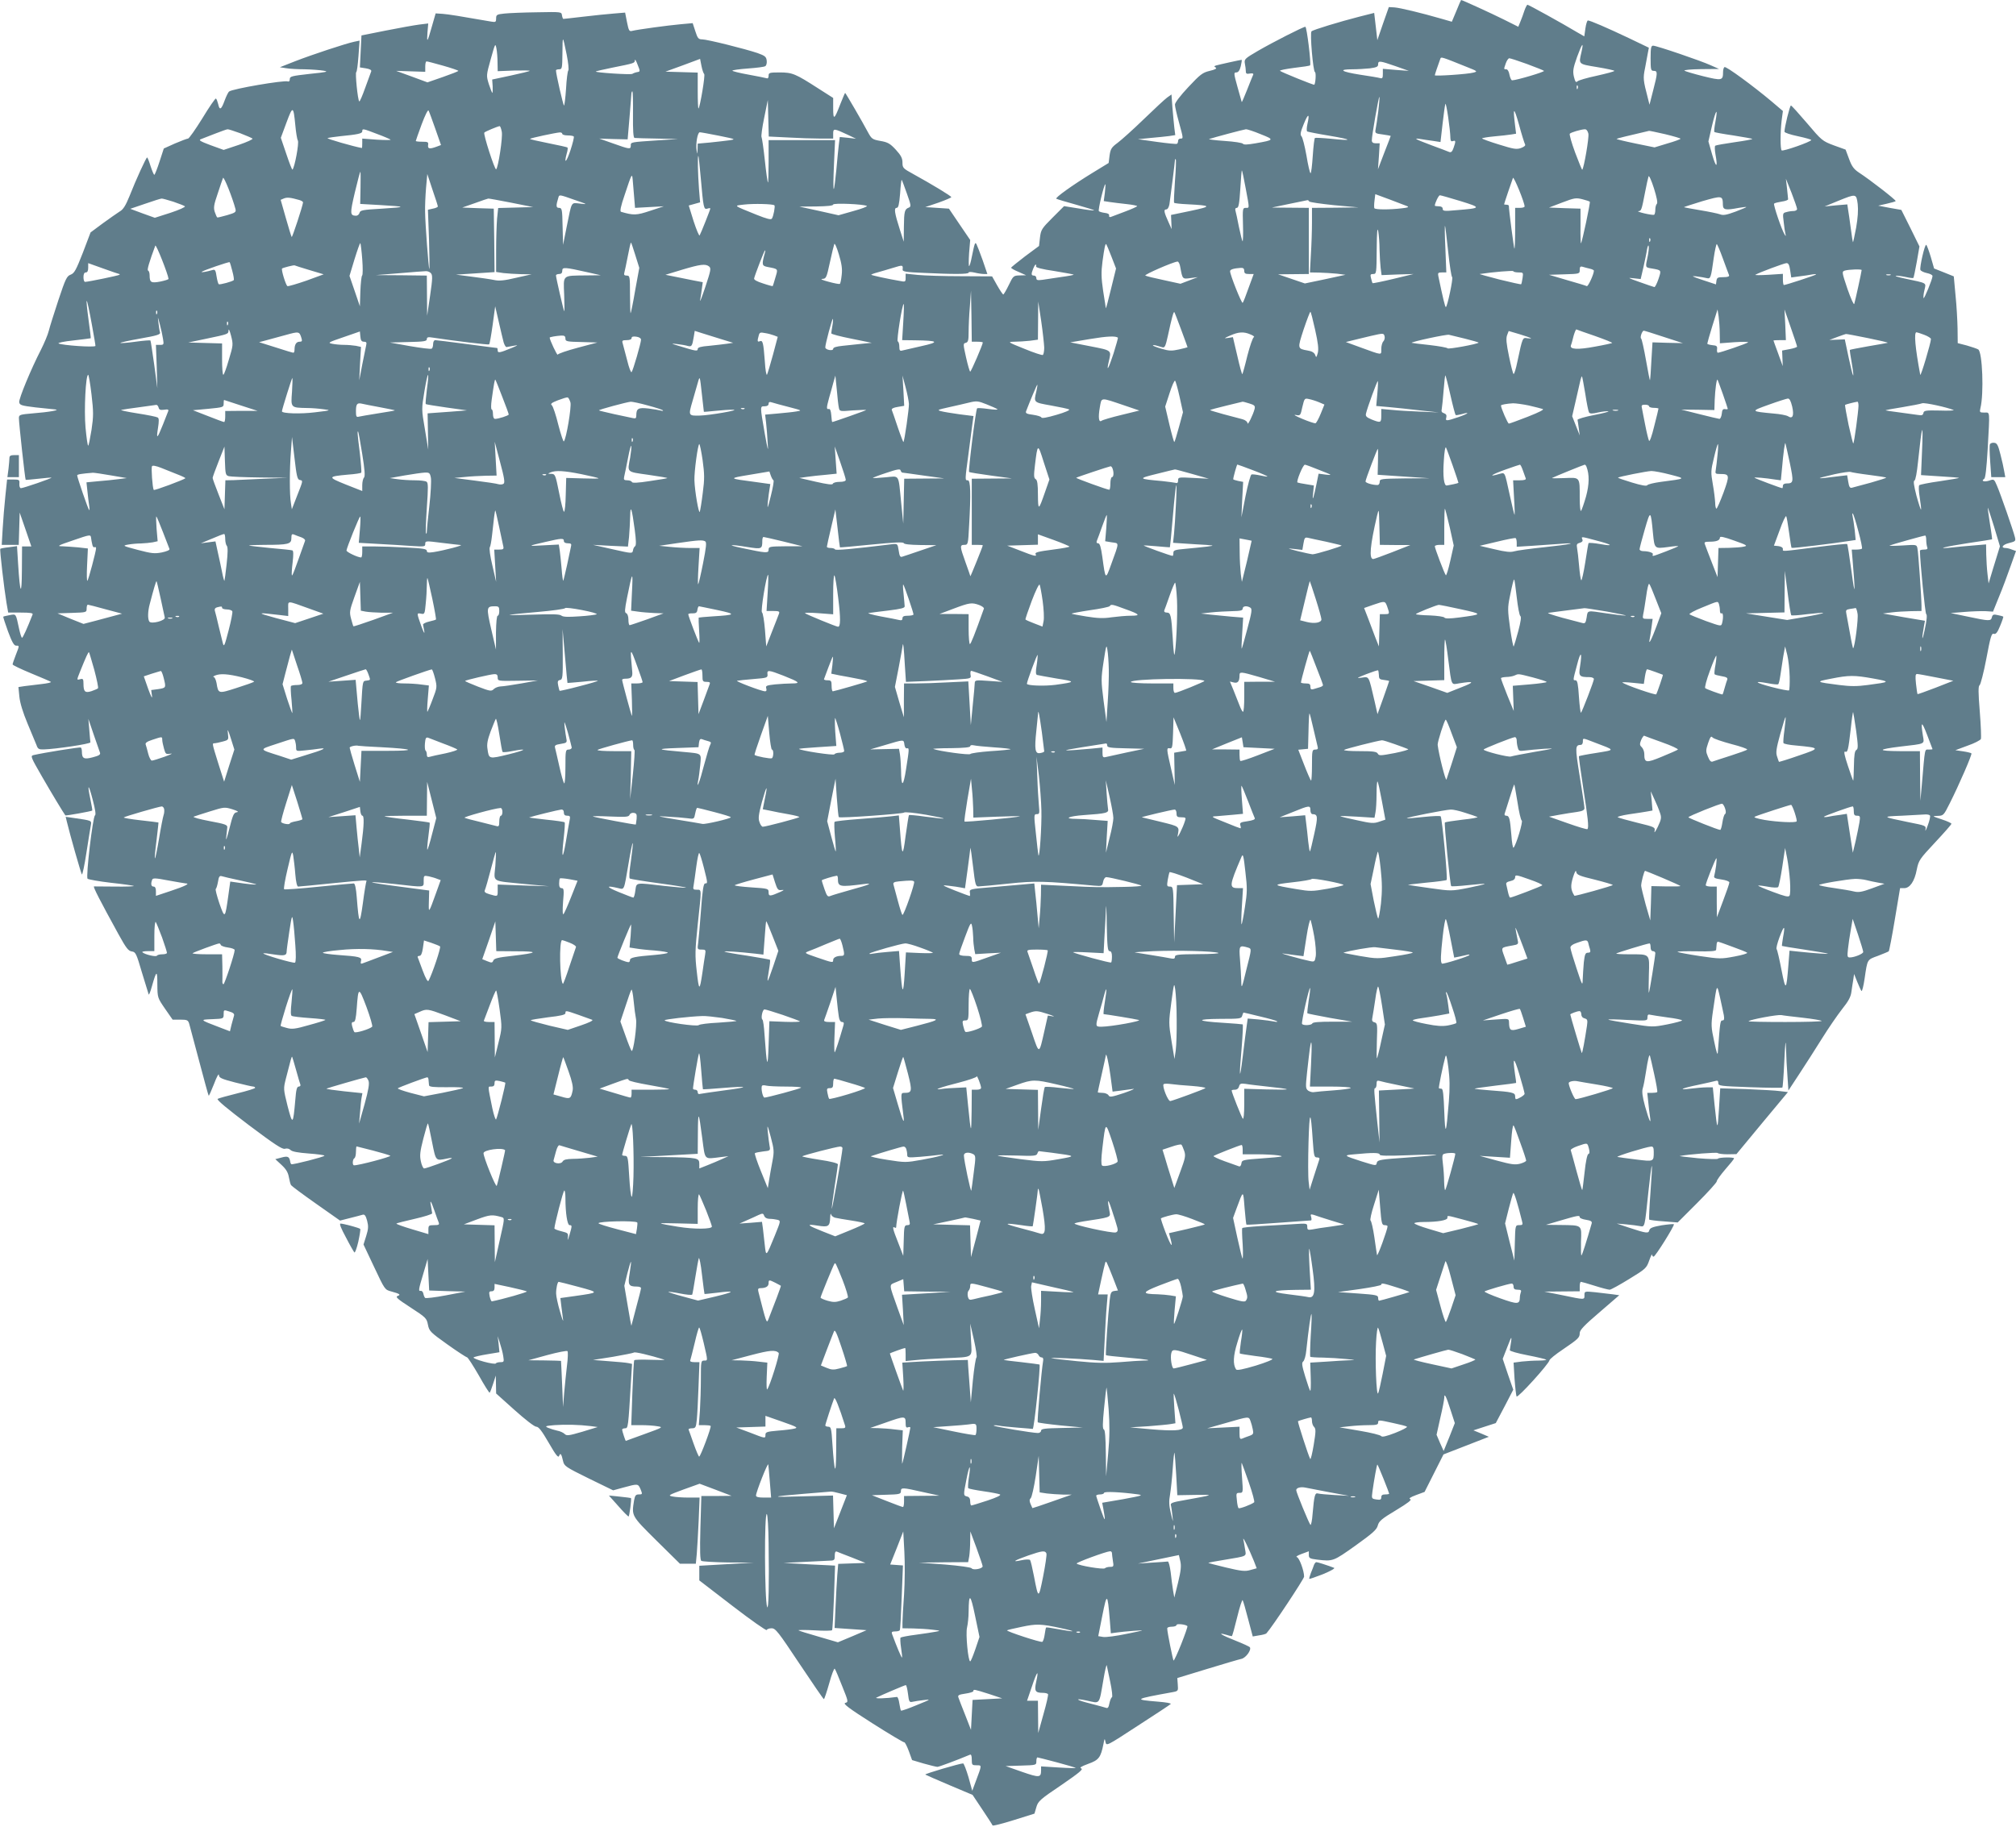 <?xml version="1.0" standalone="no"?>
<!DOCTYPE svg PUBLIC "-//W3C//DTD SVG 20010904//EN"
 "http://www.w3.org/TR/2001/REC-SVG-20010904/DTD/svg10.dtd">
<svg version="1.0" xmlns="http://www.w3.org/2000/svg"
 width="1280pt" height="1160pt" viewBox="0 0 1280 1160"
 preserveAspectRatio="xMidYMid meet">
<g transform="translate(0,1160) scale(0.1,-0.1)"
fill="#607d8b" stroke="none">
<path d="M9247 11531 l-29 -69 -66 19 c-128 37 -261 69 -298 72 l-36 2 -37
-105 -36 -105 -10 87 -10 86 -95 -24 c-121 -31 -293 -83 -303 -93 -11 -11 10
-255 22 -259 8 -3 4 -69 -4 -80 -3 -4 -207 79 -218 88 -4 4 36 12 90 19 53 6
99 13 101 16 8 8 -21 245 -30 245 -14 0 -206 -98 -301 -153 -84 -49 -88 -53
-83 -81 3 -16 6 -37 6 -48 0 -16 5 -19 26 -15 16 3 24 0 21 -7 -3 -6 -20 -48
-38 -94 -18 -45 -33 -81 -35 -80 -1 2 -13 45 -27 96 -24 86 -24 92 -8 92 13 0
22 12 29 40 5 22 8 40 5 40 -7 0 -147 -31 -163 -36 -12 -4 -12 -7 -1 -13 9 -6
-4 -13 -38 -21 -46 -11 -60 -22 -136 -103 -50 -53 -85 -99 -85 -111 0 -12 11
-61 25 -111 29 -106 29 -105 10 -105 -8 0 -15 -6 -15 -14 0 -8 -3 -17 -7 -19
-5 -3 -62 3 -128 12 l-120 17 80 8 c44 4 97 9 118 12 l39 6 -6 47 c-3 25 -8
83 -12 128 l-6 83 -27 -19 c-14 -10 -81 -72 -148 -137 -68 -66 -143 -133 -167
-151 -38 -28 -45 -38 -51 -80 l-6 -48 -103 -63 c-129 -79 -240 -159 -229 -164
4 -3 61 -20 126 -38 64 -18 116 -34 114 -36 -2 -2 -46 3 -97 12 l-94 15 -73
-73 c-69 -69 -74 -77 -80 -127 l-6 -53 -89 -66 c-48 -37 -88 -69 -88 -72 0 -4
21 -16 48 -27 l47 -21 -41 -1 c-39 -1 -41 -3 -69 -61 -16 -33 -32 -60 -35 -60
-3 0 -21 26 -39 58 l-32 57 -197 1 c-108 0 -232 4 -274 8 l-78 8 0 -27 c0 -25
-2 -26 -37 -19 -77 13 -177 35 -181 39 -2 2 16 9 39 15 24 7 70 20 102 30 58
18 61 18 58 -11 -2 -14 18 -17 135 -22 188 -9 284 -9 284 2 0 5 16 5 38 0 20
-5 47 -9 59 -9 l22 0 -30 88 c-17 48 -35 93 -39 101 -9 17 -12 7 -30 -81 -6
-32 -14 -58 -17 -58 -3 0 -3 37 0 83 l7 83 -68 100 -67 99 -75 5 -75 5 83 28
c45 16 82 32 82 35 0 7 -124 82 -242 147 -64 35 -68 39 -68 72 0 28 -9 46 -42
82 -36 39 -51 48 -98 56 -51 9 -56 13 -79 55 -31 59 -142 250 -145 250 -2 0
-15 -33 -31 -72 -38 -99 -45 -103 -45 -26 l0 66 -94 60 c-146 94 -165 102
-246 102 -65 0 -70 -2 -70 -21 0 -13 -5 -19 -12 -16 -7 2 -59 13 -115 23 -57
10 -103 22 -103 25 0 4 44 10 98 14 55 4 105 10 111 15 7 4 11 20 9 35 -3 25
-11 31 -58 48 -80 27 -320 87 -352 87 -23 0 -29 7 -43 51 l-17 52 -77 -7 c-79
-7 -270 -33 -307 -42 -19 -5 -22 1 -33 55 l-12 61 -72 -6 c-40 -3 -127 -12
-194 -20 -67 -8 -124 -14 -126 -14 -3 0 -7 10 -9 23 -3 22 -4 22 -158 19 -85
-1 -179 -5 -207 -8 -49 -5 -53 -8 -53 -31 0 -23 -3 -25 -32 -20 -206 36 -270
46 -307 49 l-45 3 -23 -80 c-30 -106 -34 -111 -29 -42 l5 58 -57 -7 c-31 -4
-127 -21 -212 -38 l-155 -31 -5 -102 -5 -101 38 -6 c25 -4 37 -11 34 -19 -2
-6 -19 -53 -38 -104 -18 -51 -35 -90 -38 -87 -10 9 -27 184 -19 186 4 2 10 47
14 102 l7 98 -34 -7 c-56 -12 -267 -82 -373 -123 l-99 -39 39 -6 c21 -4 75 -7
119 -7 44 -1 98 -5 120 -9 34 -6 20 -9 -87 -20 -116 -13 -128 -16 -128 -33 0
-12 -5 -18 -12 -15 -25 9 -352 -47 -373 -64 -6 -4 -19 -31 -29 -58 -21 -58
-32 -64 -41 -21 -4 16 -10 32 -14 34 -4 3 -43 -54 -86 -125 -44 -71 -85 -129
-91 -129 -6 0 -43 -14 -83 -31 l-71 -32 -27 -83 c-15 -46 -30 -84 -33 -84 -4
0 -14 25 -24 55 -9 30 -19 55 -22 55 -6 0 -70 -139 -112 -246 -24 -59 -40 -85
-62 -97 -16 -10 -64 -44 -107 -75 l-78 -58 -49 -129 c-43 -110 -54 -130 -77
-139 -25 -9 -33 -26 -78 -161 -27 -82 -55 -170 -61 -195 -6 -25 -29 -79 -50
-121 -63 -122 -141 -311 -138 -333 3 -19 14 -22 103 -33 55 -6 111 -12 125
-13 38 -3 -38 -17 -142 -25 -82 -7 -88 -9 -88 -30 0 -32 39 -388 43 -392 2 -1
39 2 82 7 43 5 80 8 82 7 4 -4 -179 -67 -194 -67 -7 0 -11 12 -10 28 2 25 -1
27 -38 27 l-40 0 -11 -105 c-6 -58 -14 -151 -17 -207 l-6 -103 54 0 54 0 3
103 3 102 37 -107 37 -108 -30 0 -29 0 -1 -152 c-1 -170 -12 -152 -24 41 l-7
113 -51 -7 c-29 -3 -53 -8 -55 -10 -5 -4 25 -259 39 -342 l11 -63 80 0 c60 0
79 -3 75 -12 -35 -90 -62 -148 -67 -148 -4 0 -12 26 -19 58 -21 98 -18 93 -59
86 -20 -4 -39 -8 -41 -10 -2 -2 12 -44 30 -94 25 -67 38 -90 51 -90 22 0 22 2
-2 -60 -11 -28 -20 -55 -20 -59 0 -5 53 -30 118 -57 64 -26 121 -51 125 -54 4
-4 -23 -10 -60 -14 -37 -4 -85 -10 -107 -13 l-39 -6 6 -61 c4 -40 22 -99 52
-171 25 -60 51 -122 57 -137 8 -24 15 -28 46 -27 74 2 297 35 296 45 -1 5 -4
41 -7 79 l-6 70 34 -100 c19 -54 37 -106 40 -115 4 -12 -7 -19 -46 -29 -56
-15 -69 -8 -69 36 0 12 -3 24 -7 26 -7 4 -236 -33 -300 -48 -21 -5 -18 -12 54
-137 61 -106 136 -230 148 -246 3 -3 167 26 171 31 1 1 -4 33 -12 71 -22 104
-12 101 15 -4 16 -61 21 -94 14 -98 -14 -9 -59 -390 -47 -402 5 -5 72 -17 149
-26 77 -8 142 -18 145 -20 2 -3 -52 -5 -120 -4 -69 1 -129 1 -133 1 -8 -1 38
-90 155 -303 49 -89 63 -107 85 -110 24 -3 29 -13 64 -133 22 -71 41 -134 43
-140 2 -5 11 17 20 50 30 105 35 107 35 14 1 -85 1 -85 49 -155 l48 -69 48 0
c44 0 50 -3 57 -25 4 -14 33 -122 64 -240 31 -118 58 -216 60 -218 2 -2 17 32
34 75 16 43 30 69 31 57 0 -18 14 -25 103 -48 56 -14 108 -26 115 -26 6 0 12
-4 12 -8 0 -4 -51 -20 -113 -35 -61 -15 -118 -31 -125 -35 -8 -6 60 -62 197
-166 165 -124 214 -156 230 -151 13 4 27 1 36 -8 9 -10 48 -17 115 -22 55 -4
100 -10 100 -14 0 -7 -199 -58 -210 -54 -3 1 -7 10 -8 20 -6 29 -16 33 -56 22
l-38 -10 40 -37 c29 -27 41 -48 46 -77 4 -22 10 -45 14 -51 4 -6 75 -59 159
-118 l152 -107 63 16 c35 9 71 18 80 21 13 4 20 -5 29 -38 9 -36 8 -52 -6 -97
l-17 -54 68 -144 c67 -142 67 -143 108 -154 55 -15 63 -21 40 -29 -15 -6 1
-20 83 -73 97 -63 102 -68 110 -109 8 -41 15 -48 123 -125 63 -45 120 -82 125
-82 6 -1 39 -53 75 -115 35 -63 67 -113 69 -110 3 3 13 28 22 57 l17 52 1 -57
1 -57 117 -105 c67 -60 126 -106 138 -106 15 0 35 -26 79 -102 46 -80 61 -98
66 -83 8 22 15 12 25 -33 7 -32 16 -38 162 -110 l156 -76 66 18 c92 25 92 25
108 -11 13 -32 12 -33 -11 -33 -19 0 -24 -6 -30 -37 -16 -101 -19 -96 142
-256 l149 -147 50 0 51 0 6 63 c3 34 8 128 12 210 l6 147 -70 0 c-38 0 -84 3
-102 7 -31 6 -26 9 69 44 l103 37 101 -38 102 -39 -96 -1 -96 0 -6 -202 c-4
-149 -2 -205 6 -210 7 -4 84 -9 172 -10 l160 -1 -172 -10 -173 -10 0 -46 0
-47 212 -163 c117 -90 214 -158 216 -152 2 6 16 11 31 11 25 0 42 -22 177
-225 82 -123 152 -225 155 -225 3 0 18 45 34 101 15 55 31 97 35 92 4 -4 25
-54 47 -110 40 -99 40 -101 20 -107 -17 -4 19 -32 173 -130 107 -68 198 -122
201 -120 4 2 17 -23 29 -55 l21 -58 74 -22 c40 -11 79 -21 87 -21 10 0 125 43
206 77 8 4 12 -6 12 -31 0 -34 2 -36 31 -36 34 0 34 4 -6 -103 l-22 -59 -24
87 c-14 47 -29 86 -34 87 -20 0 -245 -66 -240 -71 3 -2 72 -33 153 -67 l147
-62 62 -93 c35 -52 64 -97 65 -101 2 -4 62 11 135 34 l131 41 12 41 c11 38 23
49 158 140 112 77 142 101 127 106 -13 5 -1 12 44 29 68 24 80 41 97 126 7 37
8 38 13 13 6 -27 7 -26 205 103 110 71 204 133 209 138 5 5 -29 11 -80 15
-158 13 -153 16 90 60 38 7 38 8 35 48 l-3 42 190 58 c105 32 203 61 218 64
28 7 63 56 53 73 -3 5 -43 23 -88 41 -89 35 -124 56 -67 40 18 -6 36 -10 40
-10 3 0 18 54 34 120 16 66 32 115 35 108 4 -7 20 -62 35 -121 l29 -109 40 7
c23 3 44 9 47 13 37 41 239 346 239 360 0 38 -31 121 -46 124 -9 2 5 11 30 20
l46 17 0 -23 c0 -21 6 -24 53 -30 101 -12 102 -11 243 89 110 79 135 101 142
128 7 27 24 42 116 97 76 46 102 66 90 70 -12 4 0 12 37 26 l54 20 60 119 60
119 144 56 144 56 -49 21 -49 20 71 23 71 23 56 106 55 106 -34 98 -33 98 30
77 c30 78 31 77 15 -22 0 -6 50 -20 112 -32 62 -12 116 -25 119 -28 4 -3 -18
-6 -48 -6 -30 0 -78 -3 -106 -6 l-53 -7 6 -101 c4 -55 10 -107 13 -114 7 -12
203 204 209 230 1 7 39 38 84 68 100 68 108 76 108 105 0 19 30 50 126 132
l125 108 -43 6 c-24 3 -73 9 -110 13 -68 7 -68 6 -68 -19 0 -30 4 -30 -140 0
l-115 23 113 1 112 1 0 30 c0 17 3 30 8 30 4 0 43 -11 87 -25 44 -14 87 -25
95 -25 8 0 64 31 124 68 105 64 110 69 127 117 10 28 18 44 18 38 1 -7 5 -13
10 -13 11 0 135 199 129 206 -3 2 -38 -1 -78 -7 -57 -10 -74 -17 -78 -31 -5
-22 -17 -21 -132 17 l-75 25 60 -5 c33 -3 72 -8 87 -11 32 -6 30 -12 54 218
10 93 19 166 22 164 2 -3 -2 -79 -9 -170 -7 -91 -10 -168 -8 -171 3 -2 45 -8
93 -11 l88 -7 124 124 c68 68 124 130 124 137 0 8 25 42 55 77 30 34 55 65 55
69 0 9 -98 7 -102 -2 -1 -4 -59 -3 -128 3 -69 7 -120 13 -115 14 56 11 237 25
241 19 3 -4 31 -8 62 -8 l57 1 163 197 164 197 -49 6 c-26 4 -123 9 -215 13
l-166 5 -8 -132 c-9 -141 -10 -140 -28 28 l-11 110 -40 0 c-22 0 -67 -4 -99
-8 -87 -11 -61 2 46 24 51 11 101 22 111 25 12 4 17 0 17 -14 0 -18 12 -19
201 -26 111 -4 204 -5 206 -2 2 2 8 78 12 168 6 128 9 145 11 78 1 -47 5 -125
9 -175 l6 -90 69 105 c38 58 103 159 144 225 41 66 99 150 128 187 40 50 55
77 59 110 3 23 9 59 12 78 l5 35 20 -50 c11 -27 23 -54 27 -58 4 -4 13 32 20
80 18 123 15 118 84 143 34 13 65 26 69 29 3 3 21 95 39 204 l33 197 26 0 c36
0 66 43 80 118 12 59 18 67 116 172 57 61 104 114 104 119 0 4 -28 17 -62 28
-61 20 -62 21 -26 22 37 1 39 3 77 79 60 119 144 313 138 318 -3 3 -27 9 -54
13 l-48 7 78 29 c44 15 81 35 84 42 3 8 0 86 -7 175 -10 122 -10 162 -1 167 6
4 26 80 43 170 26 139 33 161 47 156 13 -4 23 8 40 50 13 31 22 58 20 59 -2 2
-18 7 -35 10 -26 6 -32 4 -37 -13 -6 -26 -15 -26 -152 3 l-110 23 87 7 c47 4
108 6 134 5 l48 -3 38 94 c22 52 54 139 73 193 l35 98 -26 9 c-14 6 -31 10
-39 10 -34 0 -21 21 19 31 43 11 45 13 39 38 -9 38 -92 277 -114 327 -18 42
-19 43 -49 32 -31 -10 -55 -3 -32 11 8 5 15 67 22 187 14 254 16 234 -21 234
-29 0 -31 2 -25 28 23 91 13 358 -14 373 -8 5 -41 16 -72 25 l-58 15 -1 92
c-1 51 -6 146 -13 212 l-11 120 -62 25 -63 25 -21 73 c-12 40 -25 75 -29 77
-9 6 -43 -142 -37 -159 3 -7 22 -16 41 -20 20 -4 36 -12 36 -19 0 -19 -54
-150 -57 -140 -2 6 0 29 6 52 10 47 21 41 -124 72 -44 9 -69 17 -55 18 14 0
43 -4 65 -9 22 -5 41 -7 43 -5 3 2 12 48 22 102 l17 98 -57 116 -58 116 -74
13 -73 14 53 12 c30 7 56 14 58 17 5 5 -162 135 -233 181 -33 22 -46 40 -63
87 l-22 59 -75 27 c-72 27 -77 31 -170 141 -52 61 -98 112 -102 112 -7 0 -41
-139 -41 -166 0 -7 38 -19 85 -29 47 -10 85 -21 85 -24 0 -11 -180 -74 -188
-66 -9 9 -9 113 0 190 l8 60 -73 62 c-113 95 -288 224 -298 217 -5 -3 -9 -17
-9 -32 0 -54 -8 -55 -126 -26 -60 15 -113 31 -119 35 -5 5 41 9 105 10 l115 1
-52 23 c-63 29 -345 125 -367 125 -13 0 -16 -14 -16 -80 0 -73 2 -80 20 -80
26 0 25 -13 -4 -125 l-23 -90 -10 40 c-30 116 -32 127 -18 194 7 36 15 80 18
97 l6 31 -127 61 c-139 66 -246 112 -260 112 -5 0 -12 -23 -16 -51 l-7 -50
-47 27 c-93 56 -307 174 -314 174 -3 0 -12 -17 -19 -37 -7 -21 -18 -53 -26
-71 l-13 -32 -92 46 c-76 38 -264 124 -271 124 -1 0 -15 -31 -30 -69z m-5649
-278 c10 -51 15 -96 10 -101 -4 -4 -11 -56 -14 -115 -4 -59 -10 -107 -13 -107
-5 0 -51 200 -51 223 0 4 9 7 20 7 19 0 20 7 21 103 1 116 1 116 27 -10z
m-439 -51 l1 -54 104 4 c57 1 102 1 99 -2 -2 -3 -57 -16 -121 -30 l-117 -25 3
-43 c1 -23 0 -42 -2 -42 -2 0 -12 25 -22 55 -17 55 -17 56 12 160 28 100 29
103 36 67 4 -20 7 -61 7 -90z m6882 67 c-18 -78 -22 -75 99 -95 61 -10 110
-21 110 -24 0 -4 -50 -17 -112 -31 -61 -13 -117 -29 -123 -36 -9 -9 -14 -2
-22 30 -8 36 -5 54 20 125 32 88 44 102 28 31z m-726 -95 c66 -26 68 -28 40
-35 -35 -10 -245 -24 -245 -17 0 5 18 58 35 105 5 13 4 14 170 -53z m-5270
-32 c-11 -2 -24 -7 -30 -11 -10 -7 -239 8 -232 15 2 2 48 13 103 24 145 29
144 29 145 48 0 9 8 -3 17 -28 18 -44 17 -45 -3 -48z m426 -12 c8 -6 -26 -208
-36 -219 -3 -2 -5 48 -5 112 l0 116 -102 3 -103 3 110 40 110 41 9 -46 c5 -25
13 -47 17 -50z m5223 64 c56 -21 105 -40 109 -44 7 -6 -175 -60 -202 -60 -6 0
-13 16 -17 35 -3 20 -12 35 -20 35 -17 0 -17 -1 -3 39 6 17 16 31 22 31 6 0
56 -16 111 -36z m-6881 -11 c53 -15 97 -30 97 -33 0 -3 -44 -20 -98 -39 l-98
-34 -100 37 -99 36 93 -3 92 -3 0 33 c0 18 3 33 8 33 4 1 51 -12 105 -27z
m6047 -3 l85 -30 -82 6 -83 7 0 -32 c0 -26 -3 -31 -17 -27 -10 3 -68 13 -130
22 -119 19 -139 34 -45 34 31 0 81 3 110 6 42 6 52 10 52 25 0 25 9 24 110
-11z m1157 -142 c-3 -8 -6 -5 -6 6 -1 11 2 17 5 13 3 -3 4 -12 1 -19z m-5998
-165 c-1 -102 2 -148 10 -149 6 -1 71 -3 144 -4 l132 -3 -125 -8 c-180 -12
-175 -11 -175 -34 -1 -24 -6 -24 -115 15 l-85 30 90 -3 90 -2 12 140 c6 77 12
146 12 153 1 6 3 12 6 12 3 0 5 -66 4 -147z m4732 20 c-6 -48 -14 -100 -17
-114 -5 -25 -2 -27 46 -33 27 -4 50 -8 50 -9 0 -1 -18 -49 -41 -107 l-40 -105
6 83 5 82 -25 0 c-17 0 -25 6 -25 18 -1 28 44 282 48 277 2 -2 -1 -43 -7 -92z
m-3749 -166 c67 -4 159 -7 205 -7 l83 0 0 31 c0 35 5 34 93 -7 l52 -25 -52 6
-51 5 -6 -47 c-3 -27 -11 -100 -16 -163 -6 -63 -13 -117 -16 -120 -4 -3 -3 66
1 153 l7 157 -211 0 -211 0 0 -137 c0 -75 -2 -134 -4 -132 -3 2 -12 66 -20
142 -8 75 -18 142 -21 147 -3 5 4 60 17 122 l23 113 3 -116 3 -116 121 -6z
m4207 -6 c1 -16 5 -21 16 -17 18 7 19 -1 4 -43 -8 -24 -16 -31 -28 -26 -9 4
-59 23 -111 42 -106 40 -121 48 -70 40 19 -3 56 -9 81 -12 l45 -7 13 114 c7
62 15 120 18 128 5 13 31 -159 32 -219z m-7334 84 c4 -44 11 -88 16 -97 9 -16
-20 -171 -34 -185 -3 -2 -20 42 -39 99 l-35 103 36 97 c40 108 44 107 56 -17z
m7808 -122 c4 -7 -5 -15 -26 -23 -28 -10 -46 -7 -139 22 -59 18 -108 36 -108
39 0 3 35 9 78 13 42 4 91 9 107 12 l31 5 -7 57 c-14 114 -7 115 25 2 17 -63
35 -120 39 -127z m-6919 99 l36 -103 -24 -9 c-48 -18 -61 -16 -58 8 3 20 -1
22 -37 22 -23 0 -41 2 -41 5 0 3 17 50 37 105 22 59 40 95 44 88 4 -7 23 -59
43 -116z m8127 42 c-6 -32 -9 -60 -6 -62 2 -3 57 -13 120 -22 64 -10 118 -20
121 -22 2 -3 -48 -12 -112 -21 -63 -9 -119 -19 -123 -22 -5 -2 -4 -27 1 -56
16 -87 4 -88 -21 -1 l-24 84 23 100 c25 105 39 120 21 22z m-2590 -12 c-5 -23
-6 -44 -1 -47 4 -2 67 -15 141 -27 149 -25 152 -34 8 -19 -52 5 -97 7 -100 5
-4 -2 -10 -53 -14 -114 -4 -60 -10 -110 -14 -110 -4 0 -16 50 -26 112 -11 61
-25 117 -32 123 -9 10 -6 27 15 78 28 69 39 69 23 -1z m-5115 -49 c7 -35 -23
-230 -36 -238 -9 -5 -83 225 -75 233 6 7 83 39 97 41 4 1 10 -15 14 -36z
m-1661 -9 c38 -15 74 -30 78 -34 5 -4 -34 -22 -87 -40 l-96 -32 -83 30 c-64
24 -78 32 -62 38 11 4 52 20 90 35 39 15 74 28 80 28 5 1 41 -11 80 -25z m870
-5 c44 -16 82 -33 85 -36 3 -3 -37 -3 -87 0 l-93 7 0 -30 c0 -17 -1 -30 -2
-30 -52 9 -229 60 -218 63 8 3 44 8 80 12 112 11 140 17 140 31 0 19 4 18 95
-17z m5609 -1 c89 -35 88 -37 -32 -58 -51 -9 -76 -10 -80 -3 -4 6 -56 14 -117
18 -60 4 -105 10 -98 12 29 10 220 61 233 62 8 1 51 -13 94 -31z m2081 3 c5
-25 -28 -217 -39 -229 -2 -1 -22 48 -45 109 -23 62 -38 116 -34 120 9 9 70 27
95 28 10 1 19 -10 23 -28z m487 -3 c54 -13 98 -26 98 -29 0 -3 -37 -17 -83
-30 l-82 -25 -122 25 c-68 14 -121 27 -119 29 4 3 63 18 206 51 3 1 49 -9 102
-21z m-7002 2 c0 -5 15 -10 34 -10 19 0 37 -3 39 -7 3 -5 -7 -44 -21 -87 -25
-76 -43 -93 -24 -22 6 19 8 37 5 39 -2 3 -58 15 -123 28 -66 13 -117 25 -115
27 5 6 162 39 188 41 9 1 17 -3 17 -9z m995 -12 c107 -22 109 -22 65 -29 -25
-3 -80 -10 -122 -14 l-78 -7 -1 -36 c-2 -34 -2 -34 -6 -8 -7 43 6 116 20 116
7 0 62 -10 122 -22z m-116 -265 c17 -193 19 -205 42 -198 11 4 19 4 19 1 0 -7
-60 -158 -68 -171 -3 -5 -20 35 -38 90 l-31 100 36 10 36 10 -7 85 c-7 98 -10
210 -4 210 2 0 8 -62 15 -137z m3011 -23 c-5 -74 -8 -136 -5 -138 3 -3 40 -7
82 -9 157 -8 160 -13 23 -42 l-125 -26 2 -45 2 -45 -18 40 c-31 68 -34 85 -17
85 9 0 17 12 21 33 6 40 35 268 35 281 0 5 2 7 5 4 3 -3 1 -65 -5 -138z m449
-45 c25 -134 25 -125 0 -125 -19 0 -20 -5 -17 -110 2 -60 0 -106 -3 -102 -3 4
-13 45 -23 92 -9 47 -19 93 -22 103 -3 10 0 17 9 17 11 0 16 26 22 121 4 66 8
119 10 117 2 -2 13 -52 24 -113z m-5620 3 l-2 -103 124 -7 c172 -10 174 -13
15 -23 -123 -7 -139 -10 -143 -26 -3 -11 -13 -19 -22 -19 -39 1 -40 12 -8 148
17 72 33 132 35 132 2 0 2 -46 1 -102z m491 -119 c0 -4 -14 -11 -32 -14 l-31
-7 7 -191 c3 -105 4 -189 2 -186 -5 5 -26 284 -27 365 -1 33 2 101 6 150 l8
89 33 -100 c19 -54 34 -102 34 -106z m1246 64 l6 -73 91 5 92 5 -88 -29 c-87
-29 -105 -29 -184 -6 -8 3 -2 35 23 107 45 136 47 140 51 98 2 -19 6 -68 9
-107z m6494 -47 c-6 -6 -10 -22 -10 -37 0 -15 -3 -30 -8 -33 -4 -2 -32 2 -62
9 -30 7 -47 14 -38 14 19 1 21 6 43 121 9 47 19 92 22 100 3 8 18 -25 34 -75
18 -57 25 -93 19 -99z m-9025 -33 c5 -20 -1 -24 -52 -39 -32 -9 -60 -16 -63
-15 -3 1 -10 16 -16 34 -9 27 -7 45 18 117 15 47 31 92 34 100 5 13 60 -125
79 -197z m8185 16 c0 -5 -13 -9 -30 -9 l-30 0 0 -132 c0 -72 -2 -129 -5 -127
-3 4 -35 244 -35 272 0 4 -7 7 -15 7 -8 0 -15 1 -15 3 0 4 47 143 56 167 5 13
74 -156 74 -181z m-3922 82 c26 -73 28 -83 13 -89 -27 -10 -31 -23 -32 -122
l-1 -95 -24 75 c-35 109 -39 140 -21 140 11 0 16 20 22 91 3 50 8 89 10 87 2
-2 17 -41 33 -87z m5652 -98 c0 -7 -10 -13 -22 -13 -13 0 -34 -3 -46 -7 -23
-5 -24 -9 -17 -62 3 -31 8 -65 11 -76 4 -17 3 -17 -5 -4 -19 29 -73 190 -67
196 4 4 25 9 49 13 23 3 41 10 40 15 0 6 -4 37 -7 70 l-7 60 36 -90 c19 -49
35 -96 35 -102z m-4395 103 l-7 -53 39 -6 c21 -3 68 -9 106 -13 37 -4 67 -10
67 -13 0 -3 -35 -19 -78 -35 -42 -16 -83 -31 -90 -34 -7 -2 -12 2 -10 9 2 9
-8 15 -27 17 -16 2 -34 7 -38 11 -7 7 33 171 41 171 2 0 0 -24 -3 -54z m1919
-85 c14 -6 5 -10 -35 -14 -75 -9 -167 -9 -173 1 -2 4 -2 26 1 48 l5 41 92 -34
c50 -19 100 -38 110 -42z m-5284 39 c82 -28 83 -29 34 -23 -60 6 -52 20 -86
-147 l-23 -115 -3 118 c-2 109 -4 117 -23 117 -19 0 -20 14 -3 68 5 17 8 16
104 -18z m5623 -7 c136 -42 134 -45 -30 -58 -73 -7 -83 -5 -83 9 0 10 -9 16
-25 16 -14 0 -25 2 -25 4 0 16 24 66 32 66 6 0 65 -17 131 -37z m1666 -25 c1
-31 18 -34 101 -18 25 4 46 7 48 5 1 -1 -30 -14 -69 -29 -57 -21 -78 -25 -98
-17 -14 5 -71 17 -126 26 -55 9 -101 18 -103 19 -1 2 51 18 115 38 129 37 131
37 132 -24z m856 6 c4 -37 1 -87 -10 -150 -10 -52 -19 -94 -20 -92 -2 2 -8 41
-14 88 -6 47 -14 100 -17 118 l-5 34 -72 -6 -72 -7 85 35 c116 47 116 47 125
-20z m-9895 26 c14 -4 25 -11 24 -16 -3 -25 -68 -223 -72 -219 -2 2 -19 56
-37 120 l-33 116 21 9 c21 8 40 6 97 -10z m8194 -11 c5 -4 -49 -257 -56 -264
-2 -2 -4 46 -3 108 l0 112 -100 3 -100 4 84 32 c76 29 87 31 127 21 24 -6 45
-13 48 -16z m-8993 0 c35 -12 68 -25 73 -29 4 -5 -37 -23 -91 -41 l-100 -32
-78 28 -78 29 94 32 c52 18 99 33 105 33 5 1 39 -9 75 -20z m2144 -6 l140 -28
-111 -3 -111 -3 -7 -67 c-3 -37 -6 -128 -6 -203 l0 -136 46 -7 c26 -3 77 -6
113 -7 l66 -1 -98 -22 c-75 -18 -108 -21 -140 -14 -23 5 -87 14 -142 21 l-100
13 123 8 122 8 -2 202 -3 201 -100 3 -100 4 80 28 c44 16 82 29 85 29 3 1 68
-11 145 -26z m5067 8 c2 -5 73 -15 158 -24 l155 -14 -147 -2 -148 -1 0 -92 c0
-51 -3 -144 -7 -205 l-6 -113 59 -1 c32 -1 83 -4 113 -7 l54 -7 -129 -28 -129
-27 -85 29 -85 29 98 1 97 1 0 210 0 210 -117 1 -118 1 110 23 c61 13 113 23
117 24 3 0 8 -3 10 -8z m-3395 -25 c6 -5 -6 -69 -16 -84 -5 -9 -32 -2 -97 24
-153 62 -147 57 -79 65 59 7 184 4 192 -5z m587 -4 c5 -3 -33 -18 -85 -32
l-95 -27 -125 28 -124 27 108 1 c71 1 107 5 107 12 0 11 194 3 214 -9z m3255
-278 c1 -39 4 -91 7 -116 l6 -45 102 4 101 3 -128 -31 c-71 -17 -130 -29 -132
-27 -2 1 -6 15 -10 31 -6 23 -4 27 14 27 20 0 21 4 22 158 1 112 4 144 10 112
4 -25 8 -77 8 -116z m436 -14 c9 -85 20 -157 25 -160 8 -5 -31 -190 -40 -190
-5 0 -18 54 -48 198 -4 19 0 22 23 22 l28 0 -6 153 c-4 83 -5 148 -2 142 2 -5
11 -80 20 -165z m1282 68 c-3 -8 -6 -5 -6 6 -1 11 2 17 5 13 3 -3 4 -12 1 -19z
m-8177 -115 c4 -54 4 -100 -1 -103 -4 -3 -9 -48 -11 -100 l-3 -95 -33 97 -33
96 32 106 c18 58 34 104 37 102 2 -3 8 -49 12 -103z m1734 26 l25 -80 -26
-142 c-13 -78 -27 -144 -29 -146 -2 -2 -4 50 -4 117 0 117 -1 122 -21 122 -15
0 -19 5 -15 18 3 9 12 56 22 105 9 48 18 87 20 87 2 0 14 -36 28 -81z m1310
-126 c-3 -29 -8 -54 -12 -56 -4 -2 -36 4 -72 14 -38 10 -54 17 -39 18 24 1 27
6 48 104 12 56 25 109 28 117 3 8 16 -21 29 -65 18 -60 23 -93 18 -132z
m-4274 -24 c0 -4 -24 -11 -52 -17 -59 -11 -68 -6 -68 40 0 14 -4 28 -10 30 -8
2 8 56 46 158 5 12 82 -184 84 -211z m5987 141 l29 -75 -32 -130 c-17 -71 -32
-127 -33 -122 0 4 -8 53 -17 110 -12 83 -13 118 -4 187 12 88 18 116 24 109 2
-2 17 -38 33 -79z m3404 -1 c-15 -69 -16 -67 27 -74 62 -11 61 -9 42 -67 -10
-29 -22 -52 -26 -51 -5 1 -47 15 -94 32 -74 26 -79 29 -39 24 l46 -5 17 73 c9
41 20 92 23 114 4 22 9 32 11 22 2 -9 -1 -40 -7 -68z m478 -11 c19 -51 36 -99
39 -105 3 -9 -8 -13 -36 -13 -35 0 -41 -3 -44 -23 l-3 -23 -85 28 c-68 23 -76
27 -40 23 25 -3 55 -8 66 -11 25 -6 27 -1 45 129 7 48 16 87 19 87 3 0 21 -42
39 -92z m-6083 35 c-20 -73 -19 -81 16 -88 72 -14 68 -10 51 -68 -8 -29 -16
-53 -17 -54 -1 -1 -29 6 -61 17 -38 12 -59 23 -57 32 6 25 65 178 69 178 3 0
2 -8 -1 -17z m-3381 -114 c8 -29 12 -55 9 -58 -9 -9 -87 -30 -95 -26 -4 3 -10
25 -14 50 -5 37 -10 45 -23 41 -41 -12 -77 -18 -71 -12 7 8 173 65 177 61 2
-2 10 -27 17 -56z m6019 24 c14 -76 13 -76 64 -69 l47 6 -55 -21 -55 -21 -105
23 c-58 12 -111 25 -118 29 -11 5 174 86 204 89 7 1 15 -16 18 -36z m-6737
-43 c4 0 4 -2 1 -5 -5 -5 -199 -45 -218 -45 -6 0 -10 14 -10 30 0 20 5 30 15
30 10 0 15 10 15 30 l0 29 95 -34 c53 -19 99 -35 102 -35z m10609 24 l7 -46
51 7 c28 3 65 9 81 12 17 3 28 3 25 0 -5 -6 -192 -67 -204 -67 -3 0 -6 16 -6
35 l0 36 -92 -6 c-51 -3 -88 -3 -83 0 25 15 182 73 197 74 13 1 19 -11 24 -45z
m-9401 1 l90 -27 -109 -40 c-61 -21 -115 -37 -121 -35 -10 5 -41 105 -34 112
6 5 73 22 79 20 3 -2 46 -15 95 -30z m2537 23 c14 -12 11 -25 -23 -128 -21
-63 -36 -103 -34 -87 3 15 8 47 11 71 l6 44 -58 11 c-33 7 -86 17 -119 24
l-60 12 105 32 c117 35 149 39 172 21z m2076 0 c-2 -7 39 -18 116 -29 66 -11
121 -21 123 -23 2 -2 -33 -9 -79 -15 -46 -7 -100 -15 -120 -18 -31 -4 -38 -2
-38 11 0 9 -7 16 -15 16 -18 0 -19 9 -5 44 10 26 22 36 18 14z m3515 -14 c15
-3 27 -9 27 -13 0 -21 -36 -101 -45 -98 -5 3 -62 20 -125 38 l-115 34 98 3
c96 3 97 3 97 28 0 19 4 24 18 20 9 -3 29 -8 45 -12z m-6358 -24 l80 -18 -95
-1 c-152 -2 -143 6 -138 -122 2 -60 3 -107 0 -105 -4 5 -52 213 -52 227 0 5 9
9 20 9 14 0 20 7 20 21 0 24 14 23 165 -11z m4165 10 c0 -16 7 -20 30 -20 l30
0 -32 -87 c-17 -49 -34 -92 -38 -96 -6 -7 -80 177 -80 201 0 11 24 18 68 21
16 1 22 -5 22 -19z m1742 -10 c30 0 30 -1 25 -36 -3 -20 -7 -38 -9 -39 -2 -2
-64 12 -138 30 -74 19 -130 35 -125 35 86 13 211 23 213 18 2 -5 17 -8 34 -8z
m2178 15 c0 -9 -42 -201 -47 -215 -3 -8 -22 35 -43 95 -36 108 -37 110 -16
117 25 7 106 10 106 3z m-9085 -19 c12 -12 12 -32 -4 -142 l-19 -129 -1 128
-1 127 -162 2 -163 1 150 12 c83 7 158 13 168 13 10 1 25 -4 32 -12z m9268
-13 c-7 -2 -19 -2 -25 0 -7 3 -2 5 12 5 14 0 19 -2 13 -5z m-5798 -423 c19 0
35 -2 35 -5 0 -13 -74 -185 -80 -185 -3 0 -15 40 -26 89 -19 86 -20 90 -2 94
15 4 18 16 18 69 0 34 3 108 8 163 l7 100 3 -162 2 -163 35 0z m-5621 105 c13
-71 23 -131 22 -132 -9 -10 -211 4 -234 16 -7 4 35 13 94 19 59 7 108 13 110
14 1 2 -4 48 -12 103 -25 186 -16 177 20 -20z m6046 -142 c0 -23 -4 -44 -9
-47 -4 -3 -57 14 -117 39 -107 43 -108 44 -64 45 25 0 69 3 98 6 l52 7 1 121
1 121 19 -125 c10 -69 18 -144 19 -167z m-895 162 l-7 -115 83 -1 c148 -2 157
-11 39 -37 -58 -13 -113 -26 -122 -28 -14 -4 -18 1 -18 24 0 17 -4 32 -10 34
-9 3 28 238 38 238 2 0 1 -52 -3 -115z m-2537 -130 c5 -16 13 -29 18 -29 5 1
25 5 44 8 33 6 32 5 -10 -13 -77 -32 -90 -34 -90 -17 0 9 -2 16 -3 16 -2 0
-89 11 -193 25 -104 14 -195 25 -201 25 -7 0 -13 -11 -13 -24 0 -14 -4 -27 -9
-30 -5 -4 -67 4 -138 16 l-128 23 118 3 c98 2 117 5 117 18 0 13 8 15 38 10
138 -21 354 -47 358 -43 3 3 13 59 22 124 l16 118 23 -100 c12 -55 27 -113 31
-130z m-2201 183 c-3 -8 -6 -5 -6 6 -1 11 2 17 5 13 3 -3 4 -12 1 -19z m9922
-125 l1 -63 93 7 c50 3 89 3 86 -1 -6 -7 -177 -66 -192 -66 -4 0 -7 10 -5 23
2 18 -2 23 -29 25 -18 2 -33 6 -33 10 0 4 14 54 32 112 l33 105 7 -45 c3 -25
7 -73 7 -107z m491 -84 c0 -4 -21 -11 -47 -16 l-48 -9 2 -49 2 -50 -29 80
c-16 44 -30 81 -30 83 0 1 18 2 40 2 l39 0 -4 98 -5 97 40 -115 c22 -63 40
-117 40 -121z m-3910 106 c22 -59 40 -109 40 -110 0 -1 -24 -7 -54 -14 -46
-10 -63 -10 -110 4 -31 9 -56 19 -56 21 0 3 9 3 20 0 11 -3 29 -8 39 -11 16
-5 21 4 36 72 24 112 36 156 41 151 2 -2 22 -53 44 -113z m850 1 c19 -85 23
-122 17 -147 -9 -31 -10 -32 -17 -12 -6 14 -21 23 -47 27 -66 12 -66 11 -26
134 21 62 40 112 43 112 3 0 16 -51 30 -114z m-7315 -58 c6 -36 5 -38 -19 -38
l-26 0 5 -137 4 -138 -20 150 c-12 83 -22 152 -24 153 -2 2 -45 -1 -95 -8 -50
-7 -93 -10 -96 -8 -2 3 54 15 126 28 108 19 130 26 126 39 -3 9 -7 36 -10 61
-5 44 -5 43 9 -10 8 -30 17 -72 20 -92z m4250 83 c-4 -22 -7 -44 -7 -48 1 -5
58 -20 129 -34 l128 -26 -62 -6 c-35 -4 -90 -10 -123 -13 -39 -4 -60 -10 -60
-19 0 -16 -50 -7 -50 9 -1 18 44 185 48 181 2 -2 1 -22 -3 -44z m-3838 7 c-3
-8 -6 -5 -6 6 -1 11 2 17 5 13 3 -3 4 -12 1 -19z m6 -222 c-15 -53 -31 -96
-35 -96 -5 0 -8 45 -8 100 l0 99 -107 3 -108 3 110 23 c148 31 145 30 146 55
1 12 8 -4 16 -35 14 -55 14 -60 -14 -152z m8675 150 c62 -22 110 -41 108 -44
-3 -2 -51 -13 -108 -23 -111 -21 -163 -18 -154 8 4 9 11 35 17 60 7 24 15 43
18 41 4 -2 57 -21 119 -42z m-8214 -13 c6 -19 3 -23 -12 -23 -21 0 -32 -18
-32 -51 0 -10 -3 -19 -7 -19 -5 0 -55 15 -113 34 l-105 33 45 12 c25 7 81 22
125 34 83 23 86 23 99 -20z m397 -23 c15 0 18 -5 14 -22 -3 -13 -14 -68 -25
-123 l-19 -100 5 106 6 106 -32 7 c-18 3 -52 6 -75 6 -23 0 -57 3 -76 7 -30 6
-25 9 72 42 l104 36 3 -32 c2 -25 8 -33 23 -33z m2269 16 l75 -23 -40 -6 c-22
-3 -73 -9 -112 -13 -53 -4 -73 -10 -73 -20 0 -16 -12 -14 -115 18 -58 17 -58
18 -15 13 25 -3 55 -8 67 -12 25 -6 28 -1 38 59 l6 37 47 -15 c26 -8 81 -25
122 -38z m5140 7 c3 -3 -7 -3 -22 -1 -31 6 -31 6 -64 -149 -9 -45 -20 -80 -24
-78 -4 2 -17 53 -29 112 -17 82 -20 114 -12 135 l10 26 68 -20 c37 -11 70 -23
73 -25z m845 7 l120 -39 -97 2 -96 3 -7 -116 c-3 -63 -7 -119 -9 -124 -1 -5
-12 51 -25 125 -13 74 -27 136 -31 139 -9 6 6 50 17 50 4 0 62 -18 128 -40z
m-5650 10 l23 -9 -30 -113 c-17 -62 -34 -119 -38 -127 -4 -8 -11 30 -14 85 -9
119 -13 135 -32 127 -15 -6 -17 0 -7 35 5 21 10 23 40 17 20 -3 45 -10 58 -15z
m3025 6 c18 -7 27 -15 21 -17 -7 -3 -25 -55 -41 -117 -15 -63 -30 -115 -32
-118 -3 -2 -17 50 -32 116 l-28 119 -31 -5 c-28 -4 -26 -2 13 15 54 24 87 26
130 7z m843 -44 c-7 -7 -13 -29 -13 -48 0 -41 11 -42 -135 11 l-90 33 40 10
c22 6 76 18 120 29 79 18 80 18 86 -2 3 -11 -1 -26 -8 -33z m3434 42 c24 -9
43 -21 43 -27 0 -23 -65 -241 -68 -227 -32 171 -41 270 -24 270 3 0 26 -7 49
-16z m-2914 -25 c48 -12 86 -23 85 -25 -11 -10 -192 -43 -197 -36 -3 5 -55 14
-115 21 -60 6 -111 13 -113 14 -6 6 221 55 237 51 8 -2 55 -13 103 -25z m2557
4 c74 -15 130 -28 125 -30 -6 -1 -61 -12 -124 -22 -62 -11 -114 -21 -116 -23
-1 -2 4 -39 12 -82 20 -120 9 -101 -19 31 l-25 118 -49 -2 -49 -2 50 19 c28
10 52 19 55 19 3 1 66 -11 140 -26z m-8270 -3 c0 -18 8 -20 102 -22 l101 -3
-124 -33 c-68 -18 -126 -38 -128 -44 -3 -8 -51 94 -51 108 0 4 41 11 73 13 21
1 27 -4 27 -19z m480 -7 c0 -21 -51 -197 -60 -206 -4 -5 -17 29 -28 75 -12 46
-25 93 -28 106 -6 19 -3 22 25 22 19 0 31 5 31 13 0 9 10 12 30 9 17 -2 30
-10 30 -19z m3028 12 c1 -1 -11 -46 -28 -100 -32 -98 -47 -123 -30 -50 17 72
21 69 -117 96 l-128 25 125 21 c107 18 166 21 178 8z m-4371 -207 c-3 -8 -6
-5 -6 6 -1 11 2 17 5 13 3 -3 4 -12 1 -19z m-17 -124 c-6 -48 -9 -88 -7 -90 2
-2 62 -12 133 -22 l129 -18 -100 -8 c-55 -4 -111 -8 -125 -9 l-25 -2 2 -115 2
-115 -21 128 c-22 128 -22 129 -3 244 22 132 33 137 15 7z m-2129 -29 c13
-112 13 -137 0 -225 -9 -55 -18 -100 -21 -100 -4 0 -11 52 -17 115 -10 111 1
335 17 335 3 0 13 -56 21 -125z m8628 -4 c15 -67 30 -123 33 -126 2 -3 19 0
38 5 59 17 43 3 -21 -19 -77 -26 -83 -26 -76 -1 3 13 -1 21 -15 26 -14 4 -18
12 -14 27 2 12 8 66 12 120 4 54 9 96 11 93 2 -2 17 -58 32 -125z m-4740 -106
c1 -1 34 2 74 6 39 4 90 8 112 7 50 -1 -152 -36 -212 -37 -73 -2 -73 0 -46 92
13 45 29 100 35 122 11 39 12 37 24 -75 7 -63 13 -115 13 -115z m857 26 c5
-24 6 -24 91 -17 48 3 85 4 82 2 -4 -4 -208 -76 -215 -76 -2 0 -4 19 -6 43 -2
27 -7 41 -15 40 -17 -4 -16 7 1 70 8 29 21 72 27 97 l13 45 9 -90 c4 -49 10
-101 13 -114z m445 24 c1 -29 -28 -236 -35 -242 -1 -2 -18 41 -36 94 -18 54
-35 104 -38 110 -2 8 11 15 38 19 l41 7 -5 96 -6 96 20 -75 c11 -41 20 -88 21
-105z m4294 66 c9 -60 20 -114 24 -120 6 -9 21 -9 59 0 29 6 57 9 64 7 6 -2
-35 -13 -93 -24 -57 -11 -103 -25 -103 -30 1 -5 5 -29 8 -54 l6 -45 -24 61
-24 61 24 104 c13 57 26 114 29 127 3 12 7 22 9 22 2 0 11 -49 21 -109z
m-8211 11 c-8 -102 -9 -101 96 -103 30 0 78 -4 105 -8 49 -6 47 -7 -53 -19
-94 -12 -212 -8 -212 6 0 11 63 212 66 212 2 0 1 -40 -2 -88z m1335 -32 c23
-58 41 -108 41 -112 0 -7 -65 -28 -87 -28 -8 0 -13 13 -13 30 0 17 -4 30 -8
30 -5 0 -5 28 0 63 14 99 19 129 23 126 2 -2 22 -51 44 -109z m4301 -2 l21
-96 -25 -92 c-14 -51 -27 -95 -30 -97 -2 -2 -16 47 -31 110 l-27 115 28 86
c15 47 31 83 35 78 4 -4 17 -50 29 -104z m3449 19 c17 -49 31 -91 31 -93 0 -3
-8 -4 -17 -2 -14 2 -19 -5 -21 -29 -2 -18 -9 -33 -15 -33 -7 1 -64 14 -127 30
l-115 29 105 -1 105 -2 2 65 c3 67 12 134 18 128 1 -2 17 -44 34 -92z m-2194
4 l-7 -79 79 -7 c43 -4 132 -13 198 -21 l120 -13 -115 5 c-63 2 -145 7 -182
11 l-68 6 0 -42 c0 -46 -3 -48 -61 -25 -33 14 -40 21 -36 38 8 36 70 206 75
206 2 0 1 -36 -3 -79z m-2165 14 c-17 -72 -19 -70 93 -90 56 -10 108 -21 115
-25 8 -4 -27 -19 -79 -34 -61 -18 -95 -24 -97 -17 -2 6 -26 13 -53 17 -41 5
-49 10 -44 23 22 58 69 170 71 168 2 -1 -1 -20 -6 -42z m-2958 -71 c7 -28 -26
-229 -42 -247 -3 -4 -19 43 -35 105 -15 62 -34 118 -41 124 -11 9 -3 16 38 32
29 11 57 20 62 18 6 -1 13 -16 18 -32z m3518 -19 l94 -32 -114 -28 c-63 -15
-120 -32 -126 -37 -18 -13 -22 22 -11 85 12 66 0 65 157 12z m1234 21 l35 -15
-23 -57 c-13 -32 -28 -60 -34 -62 -5 -1 -43 11 -83 28 -41 17 -60 28 -43 25
30 -6 31 -5 43 51 13 54 14 56 41 50 16 -3 45 -12 64 -20z m3005 -28 c13 -58
3 -81 -27 -61 -10 6 -51 14 -92 17 -146 14 -147 14 -30 56 58 21 112 38 121
39 11 1 19 -14 28 -51z m-9849 7 l105 -34 -102 0 -103 -1 0 -35 c0 -19 -3 -35
-7 -35 -4 0 -50 17 -103 38 l-95 37 98 9 c93 9 97 10 97 32 0 13 1 24 3 24 1
0 49 -16 107 -35z m4803 -24 c4 -4 -22 -3 -58 2 -36 5 -68 7 -71 4 -9 -8 -57
-397 -51 -404 3 -3 66 -13 139 -23 l133 -18 -127 -1 -128 -1 0 -210 0 -210 35
0 c19 0 35 -1 35 -3 0 -7 -79 -202 -79 -196 -1 3 -14 43 -31 89 -36 100 -37
110 -7 110 23 0 24 3 30 122 12 207 9 288 -8 288 -19 0 -19 -4 5 175 11 83 22
169 25 191 l6 42 -88 11 c-48 7 -101 15 -118 20 -27 7 -22 9 50 25 44 10 103
23 130 30 46 11 55 10 110 -12 33 -13 64 -27 68 -31z m-2219 24 c49 -13 92
-27 95 -31 3 -4 -3 -4 -14 -1 -11 3 -46 9 -79 13 -63 7 -76 0 -76 -44 0 -18
-4 -21 -22 -17 -13 3 -66 14 -118 25 -52 12 -96 22 -97 24 -5 4 177 53 202 55
11 0 60 -10 109 -24z m896 -10 c84 -22 84 -22 45 -28 -22 -4 -75 -9 -118 -13
l-79 -7 6 -51 c3 -28 8 -85 10 -126 5 -65 2 -57 -19 60 -30 174 -30 170 0 170
16 0 25 6 25 16 0 11 6 14 23 8 12 -4 60 -17 107 -29z m2922 23 c33 -10 38
-15 34 -34 -10 -39 -45 -109 -45 -92 -1 10 -14 21 -33 26 -18 5 -72 19 -121
32 -48 13 -86 25 -84 26 2 2 48 15 103 28 54 13 101 25 103 25 2 1 21 -4 43
-11z m3868 -15 c-1 -38 -27 -234 -33 -239 -2 -2 -15 51 -30 118 -14 68 -24
124 -22 127 4 3 58 17 78 20 4 1 7 -11 7 -26z m604 -27 c6 -3 -34 -5 -89 -3
-89 2 -100 0 -103 -16 -3 -14 -10 -16 -35 -12 -18 2 -70 10 -117 16 -47 6 -86
12 -88 13 -1 2 46 11 105 20 60 10 117 21 127 25 16 6 161 -26 200 -43z
m-9992 18 c54 -10 97 -19 95 -20 -1 -2 -50 -10 -107 -19 -58 -9 -113 -19 -122
-21 -15 -4 -18 1 -18 34 0 45 7 55 35 49 11 -3 64 -13 117 -23z m7295 11 c37
-9 76 -18 87 -22 13 -3 -17 -19 -93 -49 -62 -24 -116 -44 -121 -44 -7 0 -50
99 -50 115 0 5 38 12 77 14 17 0 62 -6 100 -14z m-8700 -13 c3 -14 11 -17 35
-14 24 4 30 1 26 -9 -3 -8 -18 -45 -33 -84 -37 -93 -44 -98 -32 -24 7 45 7 63
-2 68 -6 4 -64 16 -129 26 -64 10 -110 20 -102 22 8 2 60 10 115 17 55 8 104
14 108 15 5 0 11 -7 14 -17z m9463 8 c0 -5 14 -10 30 -10 17 0 30 -2 30 -5 0
-3 -12 -53 -27 -111 -15 -63 -29 -101 -33 -93 -4 8 -15 52 -24 99 -9 47 -19
95 -21 108 -5 18 -1 22 20 22 14 0 25 -4 25 -10z m-5743 -16 c-3 -3 -12 -4
-19 -1 -8 3 -5 6 6 6 11 1 17 -2 13 -5z m5546 -11 c-7 -2 -21 -2 -30 0 -10 3
-4 5 12 5 17 0 24 -2 18 -5z m1930 -267 l-6 -143 122 -8 c67 -4 121 -8 119
-10 -2 -2 -57 -11 -123 -21 -66 -9 -124 -21 -129 -25 -5 -5 -4 -37 3 -80 6
-39 10 -73 8 -75 -2 -2 -15 37 -29 88 -16 63 -21 94 -13 96 7 2 16 51 23 120
26 248 34 266 25 58z m-9903 -10 c16 -99 19 -141 11 -149 -6 -6 -11 -28 -11
-48 l0 -37 -104 41 c-117 47 -117 51 13 63 45 3 83 9 85 13 2 3 -2 58 -9 121
-16 127 -17 145 -11 139 2 -2 14 -66 26 -143z m-397 -164 c22 -4 22 -2 -17
-101 l-33 -85 -6 40 c-9 52 -9 208 0 325 l7 94 16 -135 c13 -113 18 -135 33
-138z m2114 246 c-3 -8 -6 -5 -6 6 -1 11 2 17 5 13 3 -3 4 -12 1 -19z m-820
-270 c-6 -5 -21 -6 -32 -3 -11 4 -78 14 -150 23 l-130 17 65 6 c36 4 96 7 134
8 l69 1 -6 108 -6 107 34 -129 c27 -100 32 -132 22 -138z m8167 132 c25 -121
24 -130 -21 -130 -14 0 -23 -6 -23 -15 0 -8 -2 -15 -4 -15 -9 0 -171 61 -176
66 -4 5 67 -1 136 -12 l31 -4 7 72 c9 106 19 174 22 163 2 -5 14 -62 28 -125z
m-7363 34 c-18 -96 -26 -89 114 -109 69 -10 124 -19 122 -21 -1 -2 -52 -10
-112 -19 -76 -12 -111 -13 -113 -6 -2 6 -15 11 -29 11 -21 0 -24 4 -20 23 3
12 14 65 24 117 10 52 19 87 21 78 2 -9 -2 -43 -7 -74z m460 -16 c12 -88 13
-118 1 -208 -7 -58 -16 -112 -19 -120 -6 -17 -32 131 -34 200 -2 53 22 230 31
230 3 0 13 -46 21 -102z m6444 35 c-3 -38 -9 -80 -11 -95 -5 -26 -3 -28 28
-28 60 0 61 -7 21 -118 -21 -56 -41 -102 -45 -102 -4 0 -8 17 -8 38 -1 20 -7
73 -15 117 -13 75 -13 86 7 167 11 49 23 88 25 88 3 0 2 -30 -2 -67z m-4270
-238 c-41 -118 -44 -120 -45 -18 0 69 -4 94 -14 100 -12 7 -13 22 -5 88 17
141 18 141 56 20 l36 -110 -28 -80z m2589 167 c20 -57 36 -106 36 -108 0 -1
-15 -6 -32 -9 -18 -4 -37 -7 -42 -8 -18 -4 -26 59 -19 156 3 55 9 93 14 85 4
-7 23 -60 43 -116z m-7771 -66 c12 -3 101 -7 197 -8 l175 -2 -145 -6 c-80 -4
-168 -8 -197 -9 l-52 -1 -3 -92 -3 -92 -37 94 c-21 53 -38 100 -38 105 0 5 17
52 38 105 l37 94 3 -91 c3 -84 4 -91 25 -97z m3917 -23 c0 -8 -14 -13 -39 -13
-22 0 -41 -5 -43 -12 -3 -8 -34 -4 -109 13 l-104 24 50 7 c28 4 81 10 119 13
l68 7 -6 86 -6 87 35 -100 c19 -54 35 -105 35 -112z m3379 115 l-2 -83 164
-11 164 -11 -157 -1 c-151 -2 -158 -3 -158 -22 0 -11 -6 -20 -14 -20 -32 0
-76 13 -76 23 0 12 74 207 78 207 2 0 2 -37 1 -82z m-7621 -81 c29 -11 51 -22
49 -24 -11 -10 -198 -80 -201 -74 -8 13 -17 141 -11 150 3 7 25 3 58 -10 29
-12 76 -30 105 -42z m6827 27 c53 -20 94 -38 92 -40 -1 -2 -22 2 -46 7 -24 5
-49 8 -55 6 -6 -2 -23 -64 -38 -138 l-26 -134 5 112 6 113 -32 6 c-17 4 -31 8
-31 11 0 12 23 93 26 93 2 0 47 -16 99 -36z m425 0 c79 -31 82 -33 38 -28
l-46 6 -12 -59 c-19 -96 -30 -126 -23 -67 l5 51 -48 8 c-27 4 -52 9 -56 11 -9
6 35 114 47 113 6 0 48 -16 95 -35z m1289 -1 c8 -21 16 -44 18 -50 4 -9 -8
-13 -37 -13 l-43 0 6 -112 c4 -61 5 -109 3 -107 -2 2 -16 58 -30 124 -35 158
-28 145 -71 134 -70 -20 -44 -2 43 29 48 17 89 31 92 31 4 1 12 -16 19 -36z
m404 23 c19 -50 18 -111 -3 -189 -13 -45 -27 -86 -32 -91 -4 -6 -8 30 -8 80 0
138 4 132 -98 128 -48 -2 -82 -2 -77 1 14 8 199 83 206 84 4 1 9 -5 12 -13z
m-3009 -12 c9 -24 7 -54 -4 -54 -5 0 -10 -18 -10 -40 0 -22 -3 -40 -7 -40 -14
0 -214 73 -210 76 4 4 205 71 218 73 4 1 10 -6 13 -15z m-1336 -25 c4 0 66 -9
137 -19 l130 -18 -127 -1 -127 -1 -3 -142 -3 -143 -13 130 c-19 190 -8 172
-99 164 -43 -4 -79 -6 -81 -4 -2 1 36 16 85 32 68 23 89 27 91 16 2 -7 7 -13
10 -14z m1842 -9 l105 -30 -97 5 c-94 5 -98 5 -98 -15 0 -16 -5 -20 -17 -16
-10 2 -47 7 -83 11 -156 14 -157 16 -35 46 61 15 112 28 115 28 3 1 52 -13
110 -29z m-3879 -1 c57 -12 106 -23 109 -26 3 -3 -42 -3 -100 -1 l-105 3 -3
-107 c-1 -60 -6 -108 -11 -108 -4 0 -18 54 -31 120 -23 115 -25 120 -50 121
-23 0 -23 1 -5 9 33 14 87 11 196 -11z m1220 -39 c4 -3 -4 -48 -17 -100 -20
-81 -23 -87 -19 -40 3 30 8 69 11 85 l5 31 -93 13 c-176 23 -176 23 -38 46
l125 21 9 -26 c5 -14 12 -27 17 -30z m5694 36 c101 -26 102 -25 -60 -46 -43
-6 -82 -15 -86 -21 -4 -7 -36 -2 -98 17 -50 15 -90 29 -88 31 7 6 182 41 212
42 17 0 71 -10 120 -23z m1264 -2 c57 -7 105 -15 107 -17 2 -2 -42 -16 -98
-32 -57 -15 -110 -30 -119 -32 -13 -4 -19 5 -24 37 l-7 42 -52 -6 c-155 -20
-160 -18 -26 13 47 10 92 17 100 14 8 -3 62 -12 119 -19z m-11164 -3 l100 -17
-55 -7 c-30 -4 -88 -10 -128 -13 l-73 -7 6 -56 c3 -31 8 -72 11 -91 3 -19 3
-32 0 -29 -7 6 -76 208 -76 220 0 7 27 11 100 17 8 0 60 -7 115 -17z m2031
-16 c3 -19 -1 -99 -10 -178 -9 -78 -16 -151 -16 -161 0 -11 -2 -17 -5 -14 -3
3 -1 76 5 163 9 129 9 160 -2 166 -7 5 -40 9 -74 9 -34 0 -83 3 -110 7 l-49 7
95 17 c52 9 109 17 127 18 29 1 33 -2 39 -34z m731 19 c-3 -3 -12 -4 -19 -1
-8 3 -5 6 6 6 11 1 17 -2 13 -5z m3999 -191 c-3 -71 -9 -153 -12 -184 l-6 -56
138 -9 c128 -7 134 -8 79 -15 -33 -4 -95 -10 -137 -14 -68 -6 -78 -9 -78 -26
0 -10 -2 -19 -5 -19 -12 0 -186 63 -183 66 2 1 39 -1 83 -5 44 -4 81 -7 83 -6
1 1 10 91 19 199 9 108 19 196 21 196 3 0 2 -57 -2 -127z m861 -15 c-3 -8 -6
-5 -6 6 -1 11 2 17 5 13 3 -3 4 -12 1 -19z m-4297 -142 c9 -67 10 -100 2 -105
-5 -3 -12 -15 -13 -26 -4 -21 -5 -21 -129 7 l-125 28 111 -6 111 -5 7 62 c3
34 6 92 7 128 1 82 11 54 29 -83z m8644 -183 c-13 -43 -30 -96 -36 -118 l-12
-40 -7 60 c-4 33 -7 89 -8 124 l-1 64 -82 -7 c-46 -4 -108 -9 -138 -13 -106
-11 -44 5 105 28 83 12 151 23 153 24 1 1 -4 44 -13 96 -8 52 -15 99 -14 104
0 6 17 -47 39 -117 l38 -127 -24 -78z m-3816 86 l97 0 -114 -45 c-62 -24 -117
-44 -122 -44 -28 0 -20 86 24 275 12 49 12 47 15 -67 l3 -118 97 -1z m347 111
l25 -114 -22 -98 c-12 -54 -25 -95 -28 -91 -9 10 -70 171 -70 184 0 5 14 9 30
9 l30 0 0 117 c0 64 2 114 4 112 3 -2 16 -56 31 -119z m-6036 5 c12 -55 23
-110 26 -122 5 -20 1 -23 -26 -23 l-31 0 6 -102 6 -103 -24 105 c-14 58 -21
109 -16 115 4 5 10 39 14 75 11 104 18 161 21 158 2 -2 12 -48 24 -103z m2164
-131 c1 -1 92 7 202 18 142 14 200 17 203 9 2 -7 40 -11 105 -12 l102 -1 -100
-34 c-54 -19 -107 -36 -116 -39 -13 -5 -18 3 -23 39 -7 44 -7 44 -44 40 -252
-31 -358 -40 -360 -33 -2 5 -15 9 -28 9 -13 0 -24 3 -24 8 0 4 12 59 27 122
l27 115 14 -120 c7 -66 14 -120 15 -121z m5162 90 c10 -99 9 -99 94 -88 39 6
68 8 66 5 -7 -6 -148 -61 -158 -61 -5 0 -6 4 -3 9 6 10 -26 21 -61 21 -13 0
-23 6 -23 12 0 7 15 64 33 126 36 125 38 124 52 -24z m1304 13 c16 -58 26
-108 23 -111 -3 -3 -19 -6 -35 -6 l-30 0 6 -72 c18 -211 15 -236 -7 -70 -13
95 -25 174 -28 177 -2 3 -92 -6 -199 -20 -229 -29 -209 -28 -209 -11 0 9 -12
16 -28 18 l-29 3 36 97 c19 54 38 94 42 90 3 -4 11 -50 18 -102 7 -52 14 -96
16 -99 4 -4 271 28 374 45 l33 5 -6 62 c-4 34 -10 73 -13 87 -3 14 -3 22 1 19
4 -4 20 -54 35 -112z m-4775 19 l-7 -83 42 -7 c48 -7 49 6 -4 -140 -36 -100
-36 -100 -56 47 -9 64 -16 87 -27 87 -10 0 -12 6 -7 18 4 9 19 50 33 90 14 39
27 72 29 72 2 0 0 -38 -3 -84z m-5989 -26 c20 -52 39 -100 41 -106 3 -7 -16
-15 -48 -22 -47 -9 -65 -7 -153 16 -98 26 -99 27 -60 34 22 4 59 7 81 7 23 1
56 4 73 7 l32 7 -7 81 c-3 44 -4 79 -1 76 3 -3 22 -48 42 -100z m1250 16 l-7
-83 123 -7 c68 -4 163 -9 212 -13 82 -5 87 -5 87 14 0 18 3 19 103 6 56 -7
111 -13 122 -14 22 -1 -103 -34 -172 -45 -34 -5 -43 -3 -43 8 0 12 -25 16
-127 21 -71 4 -163 7 -205 7 l-78 0 0 -35 c0 -19 -3 -35 -7 -35 -21 0 -93 34
-93 44 0 15 81 216 87 216 3 0 2 -38 -2 -84z m-1699 -94 c2 -13 9 -20 14 -17
6 3 10 0 10 -7 -1 -22 -48 -199 -55 -206 -4 -4 -5 41 -2 99 l5 106 -61 7 c-33
3 -78 6 -101 7 -37 0 -29 5 69 38 107 37 110 37 113 17 1 -12 5 -31 8 -44z
m844 35 c0 -18 5 -38 10 -43 7 -7 7 -44 -1 -115 -6 -57 -13 -105 -14 -107 -2
-2 -9 23 -15 55 -6 32 -19 89 -27 126 l-15 69 -47 -6 -46 -6 70 29 c39 17 73
30 78 30 4 1 7 -14 7 -32z m483 11 c16 -6 26 -15 24 -22 -66 -186 -81 -228
-84 -219 -2 5 0 43 5 82 6 51 5 74 -2 76 -6 2 -69 9 -141 15 -71 7 -132 14
-134 16 -2 2 43 4 101 4 148 0 168 5 168 42 0 25 3 29 18 23 9 -4 30 -12 45
-17z m4877 -59 c0 -3 -43 -11 -97 -18 -108 -14 -125 -19 -117 -32 9 -15 -12
-10 -98 24 l-83 32 98 3 97 3 0 33 0 33 100 -36 c55 -20 100 -39 100 -42z
m4283 0 c-15 -4 -58 -7 -95 -8 l-67 -1 -3 -92 -3 -93 -37 95 c-20 52 -40 103
-43 113 -6 14 -1 17 28 17 45 0 67 8 67 26 0 10 24 5 91 -19 80 -28 87 -33 62
-38z m1157 42 c0 -16 3 -36 6 -45 5 -12 0 -16 -20 -16 -14 0 -26 -3 -26 -7 1
-74 33 -399 40 -403 7 -4 3 -42 -10 -101 -17 -81 -20 -62 -4 27 l6 32 -66 11
c-36 6 -96 16 -133 23 l-68 12 55 7 c30 4 85 7 123 8 l67 1 0 33 c0 49 -20
339 -26 366 -5 23 -6 23 -97 17 -51 -3 -86 -3 -79 0 13 6 212 62 225 63 4 1 7
-12 7 -28z m-7255 -10 l120 -30 -107 0 c-102 -1 -108 -2 -108 -22 0 -23 -15
-22 -170 11 -101 21 -79 25 37 6 89 -14 93 -13 93 40 0 13 3 24 8 24 4 0 61
-13 127 -29z m3445 -1 c52 -12 96 -22 98 -24 5 -5 -164 -56 -184 -56 -11 1
-53 10 -94 20 -69 18 -71 19 -23 14 l52 -6 7 41 c6 35 9 40 28 36 11 -3 64
-14 116 -25z m1210 -7 l0 -25 98 6 c53 4 131 9 172 12 136 11 68 -4 -95 -21
-88 -9 -174 -21 -191 -26 -23 -7 -54 -4 -125 13 l-94 22 110 26 c61 15 113 25
118 23 4 -2 7 -16 7 -30z m504 15 c104 -27 117 -39 26 -23 -39 7 -72 9 -74 6
-2 -3 -11 -59 -21 -123 -10 -64 -22 -115 -25 -113 -4 3 -10 44 -14 92 -4 48
-10 99 -13 114 -4 21 -1 27 17 32 15 4 21 11 17 21 -8 20 -10 20 87 -6z
m-6554 -3 c0 -9 9 -15 25 -15 21 0 25 -4 20 -22 -3 -13 -14 -66 -25 -118 -12
-52 -22 -96 -24 -98 -2 -1 -7 32 -10 75 -4 43 -9 95 -12 117 l-6 38 -97 -5
c-105 -6 -104 -5 14 22 102 24 115 24 115 6z m4367 1 c0 0 -13 -59 -30 -131
l-32 -130 -7 50 c-3 28 -7 90 -7 138 l-1 88 38 -7 c20 -4 38 -7 39 -8z m-3469
-4 c9 -7 6 -36 -14 -138 -14 -71 -28 -131 -31 -134 -3 -3 -2 48 2 113 l7 117
-58 0 c-33 0 -90 3 -129 7 l-70 7 115 17 c138 20 161 21 178 11z m6895 -469
c4 -3 50 0 102 7 53 6 99 10 101 8 2 -3 -49 -14 -113 -25 l-116 -20 -131 21
-131 21 123 3 122 3 1 132 1 132 18 -138 c9 -76 20 -140 23 -144z m-6499 142
l-7 -115 43 0 c36 0 41 -3 36 -17 -4 -10 -23 -61 -44 -113 l-37 -95 -8 105
c-5 58 -13 108 -19 111 -10 6 28 239 39 239 2 0 1 -52 -3 -115z m448 -33 c16
-129 15 -182 -1 -182 -11 0 -203 79 -210 86 -3 4 36 4 87 0 l92 -7 0 127 c0
70 3 124 8 120 4 -4 15 -69 24 -144z m-1310 29 l-5 -109 44 -6 c24 -4 70 -7
103 -9 l59 -2 -104 -38 c-57 -20 -107 -37 -111 -37 -5 0 -8 16 -8 35 0 21 -6
38 -14 41 -11 4 -10 21 5 97 35 175 39 178 31 28z m-1267 -34 c15 -71 25 -130
23 -131 -1 -2 -21 -8 -43 -13 -22 -5 -39 -14 -39 -19 1 -5 5 -25 8 -44 3 -19
-5 -4 -19 34 -30 85 -30 84 -2 79 23 -5 24 -1 30 64 4 37 7 90 7 117 0 27 2
47 4 45 2 -2 16 -62 31 -132z m6885 11 c7 -62 17 -116 23 -120 7 -4 3 -35 -13
-95 -13 -48 -26 -92 -29 -98 -3 -5 -13 46 -23 115 -16 115 -16 131 -2 200 17
84 24 110 28 110 2 0 9 -51 16 -112z m-8610 -8 c12 -58 24 -112 26 -121 6 -20
-86 -44 -98 -26 -11 17 -10 65 3 112 25 96 40 147 43 144 2 -2 13 -51 26 -109z
m7334 -4 c20 -63 36 -121 36 -129 0 -21 -43 -29 -92 -17 l-43 11 30 125 c16
68 30 124 31 124 1 0 18 -51 38 -114z m-6032 -80 c17 -3 63 -6 102 -7 l71 0
-124 -45 c-68 -24 -125 -43 -127 -41 -2 1 -8 23 -15 48 -11 42 -10 51 22 140
l34 94 3 -91 3 -92 31 -6z m4298 68 c7 -51 10 -108 6 -128 l-7 -35 -52 20
c-29 11 -54 22 -56 25 -2 2 16 55 40 119 24 63 46 109 50 102 3 -6 12 -53 19
-103z m853 7 c5 -91 -7 -338 -17 -349 -2 -1 -7 46 -10 105 -9 146 -13 163 -38
163 -12 0 -18 5 -16 13 3 6 18 49 34 94 16 46 32 83 35 83 3 0 9 -49 12 -109z
m3040 4 l35 -89 -29 -79 c-33 -89 -54 -129 -45 -87 3 14 8 49 12 78 l7 52 -33
0 c-31 0 -32 2 -27 29 4 16 12 68 19 115 6 47 15 83 19 78 5 -4 23 -47 42 -97z
m-4743 0 c17 -49 30 -92 30 -97 0 -4 -16 -8 -35 -8 -25 0 -35 -4 -35 -16 0
-12 -6 -15 -22 -11 -13 3 -66 14 -118 23 -52 10 -86 20 -75 21 11 2 67 9 125
16 81 10 105 16 104 27 0 8 -4 44 -7 79 -4 35 -5 62 -2 59 3 -3 19 -45 35 -93z
m-3806 -60 l89 -32 -89 -30 -90 -30 -125 33 c-124 34 -120 36 31 18 l50 -6 0
47 c0 53 -14 53 134 0z m6844 12 c16 -46 16 -47 -18 -47 l-29 0 -3 -102 -3
-103 -22 55 c-11 30 -32 85 -46 122 l-26 67 57 20 c76 26 76 26 90 -12z m2106
17 c3 -9 6 -27 6 -40 0 -14 4 -22 10 -19 11 7 13 -27 4 -62 -6 -21 -6 -21
-102 13 -54 20 -100 39 -105 43 -4 4 32 24 80 43 105 43 99 42 107 22z m-4697
-6 c18 -7 32 -17 30 -23 -58 -163 -83 -225 -89 -225 -4 0 -8 43 -8 95 l0 95
-92 1 -93 0 90 34 c101 38 115 40 162 23z m-5547 -27 l105 -28 -45 -12 c-25
-7 -80 -21 -123 -33 l-77 -20 -83 33 -82 34 93 3 c90 3 92 3 92 27 0 14 3 25
8 25 4 0 54 -13 112 -29z m6472 2 c96 -34 103 -43 38 -43 -30 0 -85 -5 -123
-10 -51 -8 -90 -6 -159 5 -50 8 -92 16 -94 18 -2 2 50 12 116 22 66 9 123 21
126 26 8 13 16 12 96 -18z m2133 -2 c141 -31 141 -32 -9 -52 -60 -8 -90 -8
-95 -1 -3 6 -45 12 -93 14 -49 1 -88 5 -88 8 0 6 128 57 145 59 6 0 69 -12
140 -28z m-7865 9 c0 -5 14 -10 30 -10 17 0 33 -6 35 -12 3 -7 -8 -62 -24
-123 -25 -96 -29 -106 -36 -80 -4 17 -16 66 -27 110 -10 44 -21 88 -24 97 -3
10 2 18 13 21 30 8 33 7 33 -3z m1760 -20 c0 -16 -4 -30 -10 -30 -6 0 -10 -43
-11 -107 l0 -108 -30 129 c-32 140 -31 146 24 146 23 0 27 -4 27 -30z m618
-21 c-7 -3 -57 -10 -111 -13 -71 -5 -102 -4 -113 5 -11 9 -57 10 -177 6 -89
-3 -157 -4 -152 -2 6 3 86 11 180 19 93 8 171 19 173 24 1 5 50 -1 107 -12 58
-11 100 -23 93 -27z m767 27 c122 -26 118 -31 -29 -40 -49 -3 -89 -7 -90 -8
-1 -2 0 -40 3 -85 3 -45 3 -79 0 -75 -7 8 -69 170 -69 181 0 4 12 7 28 6 21 0
28 5 30 23 2 12 6 22 10 22 4 -1 57 -11 117 -24z m3384 15 c12 -8 9 -29 -19
-133 -18 -68 -34 -125 -36 -127 -2 -2 -1 41 3 97 l6 100 -74 6 c-41 4 -101 10
-134 13 l-60 7 65 7 c36 4 95 7 133 8 52 1 67 4 67 16 0 17 27 20 49 6z m2266
-25 c77 -14 129 -25 115 -25 -14 0 -68 6 -120 14 -126 19 -119 21 -126 -26 -6
-35 -10 -40 -28 -35 -12 3 -68 18 -126 33 -57 16 -98 29 -90 31 8 1 62 9 120
16 58 7 107 14 110 14 3 1 68 -9 145 -22z m1589 -13 c6 -31 -17 -210 -28 -220
-1 -2 -11 41 -20 94 -10 54 -20 110 -23 125 -5 23 -2 27 23 31 16 2 32 5 36 6
3 0 9 -16 12 -36z m-10657 -19 c-3 -3 -12 -4 -19 -1 -8 3 -5 6 6 6 11 1 17 -2
13 -5z m9240 0 c-3 -3 -12 -4 -19 -1 -8 3 -5 6 6 6 11 1 17 -2 13 -5z m-9284
-11 c-7 -2 -19 -2 -25 0 -7 3 -2 5 12 5 14 0 19 -2 13 -5z m2510 -410 c1 0 44
3 96 8 51 6 95 8 97 6 2 -2 -51 -18 -118 -35 -67 -18 -123 -30 -125 -29 -1 2
-6 17 -9 34 -5 25 -3 32 12 35 16 3 18 17 17 163 l-1 160 15 -170 c8 -93 15
-171 16 -172z m5592 151 c23 -177 17 -162 72 -153 95 15 98 8 10 -26 l-88 -35
-107 38 -107 37 98 3 97 3 0 131 c0 72 2 129 5 126 3 -2 12 -58 20 -124z
m-3450 -37 l7 -107 126 5 c70 3 163 8 208 11 79 5 81 6 76 30 -2 13 0 24 4 24
5 0 52 -16 104 -35 l95 -35 -87 6 c-81 6 -88 5 -89 -12 0 -11 -6 -75 -13 -144
l-12 -125 -8 139 -8 139 -127 -6 c-69 -4 -161 -7 -203 -7 l-78 0 -1 -107 0
-108 -29 96 -28 97 24 123 c13 68 24 131 25 139 3 29 8 -12 14 -123z m1295
-28 c1 -46 -2 -140 -7 -209 l-8 -125 -18 134 c-16 127 -17 139 0 250 16 103
18 112 24 75 4 -22 8 -78 9 -125z m5157 119 c-3 -7 -5 -2 -5 12 0 14 2 19 5
13 2 -7 2 -19 0 -25z m-834 -165 c1 -45 -1 -84 -4 -87 -3 -3 -52 6 -109 21
-108 28 -122 42 -24 24 31 -6 60 -9 64 -6 4 2 10 28 14 57 4 29 12 82 18 118
l12 65 14 -55 c7 -30 14 -92 15 -137z m-9443 -40 c0 -8 -13 -13 -34 -13 -19 0
-37 -3 -39 -7 -2 -5 -1 -44 4 -88 4 -44 6 -81 5 -83 -2 -1 -16 39 -33 90 l-29
93 18 70 c10 39 23 88 29 110 l12 40 33 -100 c19 -54 34 -105 34 -112z m2129
97 c17 -46 31 -87 31 -92 0 -4 -16 -8 -36 -8 l-36 0 4 -104 c2 -58 2 -103 0
-102 -4 4 -62 218 -62 229 0 4 9 7 19 7 40 0 49 10 45 48 -15 157 -14 158 35
22z m4310 0 c23 -57 41 -107 41 -111 0 -4 -9 -10 -20 -13 -11 -3 -29 -9 -40
-12 -15 -4 -20 -1 -20 15 0 17 -6 21 -30 21 -16 0 -30 3 -30 6 0 12 53 204 56
201 2 -1 21 -49 43 -107z m-7760 -15 c16 -61 27 -113 23 -116 -4 -4 -22 -11
-41 -18 -41 -13 -51 -4 -51 48 0 28 -3 33 -20 28 -24 -6 -24 -8 -1 50 37 92
52 125 56 121 2 -2 17 -53 34 -113z m9433 23 c-10 -62 -5 -68 61 -68 15 0 27
-6 27 -12 0 -14 -74 -205 -82 -214 -3 -3 -9 43 -13 101 -5 80 -10 105 -21 105
-18 0 -18 -3 9 98 23 91 34 85 19 -10z m-3450 8 c-7 -41 -6 -59 2 -62 6 -2 63
-12 126 -23 122 -19 122 -22 -10 -40 -71 -9 -180 -5 -180 7 0 14 65 190 68
183 1 -4 -1 -34 -6 -65z m4310 3 c-6 -30 -8 -57 -6 -60 2 -4 22 -9 45 -13 30
-5 39 -10 36 -21 -3 -7 -11 -32 -17 -54 -6 -23 -12 -41 -14 -41 -10 0 -103 34
-109 40 -5 4 8 53 29 109 20 56 39 99 41 97 2 -2 0 -28 -5 -57z m-5607 -3 l-7
-54 53 -11 c30 -5 82 -15 117 -22 34 -6 61 -14 58 -16 -4 -4 -206 -62 -218
-63 -5 0 -8 16 -8 35 0 31 -3 35 -26 35 -14 0 -24 3 -22 8 2 4 14 38 28 75 14
37 26 67 28 67 2 0 0 -24 -3 -54z m-2946 -57 c14 -40 15 -37 -11 -41 -26 -3
-25 4 -34 -153 -7 -115 -8 -118 -15 -60 -4 33 -11 95 -14 139 l-7 79 -86 -6
-87 -6 115 39 c63 22 118 39 122 40 3 0 11 -14 17 -31z m423 -26 c14 -56 13
-60 -15 -133 -15 -41 -31 -77 -33 -80 -3 -2 -2 34 2 81 l7 86 -48 6 c-26 4
-75 7 -108 7 -33 0 -57 3 -53 8 6 6 210 79 227 81 4 1 13 -25 21 -56z m1698
17 c0 -36 2 -40 26 -40 21 0 25 -4 19 -17 -4 -10 -21 -56 -38 -103 l-32 -85
-3 102 -3 102 -91 3 -90 3 98 37 c55 20 102 37 107 37 4 1 7 -17 7 -39z m4295
2 c0 -23 5 -27 33 -30 17 -2 32 -5 32 -7 0 -2 -17 -50 -37 -107 l-37 -103 -18
80 c-39 167 -34 158 -81 152 -38 -6 -35 -3 28 22 39 15 72 26 75 24 2 -2 4
-16 5 -31z m1755 21 c25 -9 46 -17 48 -18 2 -2 -35 -111 -42 -124 -5 -7 -202
61 -215 75 -3 3 27 2 66 -2 l70 -7 7 47 c4 25 10 46 14 46 3 0 27 -8 52 -17z
m-9471 -37 c16 -64 16 -64 -34 -72 l-45 -6 5 -37 c3 -22 -6 -5 -24 44 l-28 80
51 17 c28 9 54 16 57 17 4 1 12 -19 18 -43z m3936 13 c101 -40 111 -49 53 -49
-25 0 -73 -3 -107 -6 -54 -6 -61 -9 -56 -25 4 -12 1 -19 -7 -19 -23 0 -193 65
-178 67 8 2 56 7 105 11 85 7 90 8 88 30 -4 29 7 28 102 -9z m3020 -8 l100
-30 -97 0 -98 -1 0 -95 c0 -52 -3 -95 -8 -95 -4 0 -14 19 -23 43 -9 23 -26 66
-38 96 l-22 53 25 -6 c25 -6 36 7 36 45 0 25 7 24 125 -10z m-6459 -2 c47 -12
82 -25 77 -28 -4 -4 -55 -22 -112 -40 -115 -37 -115 -37 -126 31 -4 21 -12 38
-18 39 -7 0 -3 4 8 9 33 14 81 11 171 -11z m1624 -1 c0 -23 1 -23 127 -21
l128 2 -105 -19 c-58 -10 -117 -19 -132 -19 -15 -1 -34 -8 -43 -17 -15 -15
-23 -14 -101 16 -46 18 -83 34 -81 36 6 6 161 42 185 43 16 1 22 -5 22 -21z
m6573 0 c48 -13 87 -25 87 -29 0 -3 -48 -10 -107 -15 l-108 -9 3 -80 3 -80
-41 100 c-22 55 -40 103 -40 108 0 4 15 7 33 8 17 0 41 4 52 9 27 12 20 13
118 -12z m2561 0 l108 -21 -112 -44 c-62 -24 -114 -42 -115 -41 -2 2 -6 31
-10 66 -5 49 -4 62 7 62 7 0 62 -10 122 -22z m-399 -7 c110 -20 108 -22 -37
-41 -66 -9 -110 -9 -180 0 -150 19 -153 21 -53 40 115 23 148 23 270 1z
m-4248 -15 c4 -4 -172 -76 -187 -76 -6 0 -10 14 -10 30 l0 30 -135 0 c-74 0
-135 4 -135 9 0 21 446 28 467 7z m-1032 -326 c8 -63 15 -117 15 -121 0 -4
-11 -9 -25 -11 -33 -7 -38 22 -25 142 5 52 10 102 11 110 1 28 8 -5 24 -120z
m5170 10 c13 -97 13 -115 2 -122 -11 -5 -15 -33 -16 -100 -1 -51 -3 -94 -4
-95 -2 -1 -17 41 -34 93 -22 66 -28 94 -18 91 16 -7 20 7 36 146 6 59 13 106
15 105 1 -2 10 -55 19 -118z m-3446 13 c13 -54 25 -106 27 -115 4 -13 0 -18
-15 -18 -20 0 -21 -6 -21 -102 0 -56 -3 -98 -6 -95 -4 4 -24 49 -44 101 l-37
95 31 3 31 3 3 113 c1 61 4 112 6 112 2 0 13 -44 25 -97z m-3438 -133 c12 0
11 -47 0 -55 -9 -5 -99 12 -110 21 -2 2 16 58 40 125 l44 123 9 -107 c5 -59
13 -107 17 -107z m6429 126 c-6 -42 -9 -80 -6 -85 3 -5 38 -12 78 -15 157 -15
158 -17 19 -64 -68 -24 -125 -41 -126 -40 -1 2 -7 17 -12 34 -9 25 -5 51 20
142 17 61 32 110 34 108 2 -1 -2 -37 -7 -80z m-8139 -141 c3 -3 30 -1 59 5
105 20 93 8 -20 -20 -127 -31 -126 -31 -135 35 -5 30 1 58 20 110 15 38 29 74
33 80 3 5 13 -38 22 -97 9 -59 18 -110 21 -113z m2143 114 c14 -53 26 -102 26
-108 0 -6 -13 -11 -29 -11 -16 0 -31 -5 -33 -10 -3 -9 -214 23 -225 34 -3 2
50 7 116 11 l121 8 -7 91 c-3 50 -3 89 0 86 2 -3 17 -48 31 -101z m2197 -106
c-3 -1 -22 -4 -41 -7 l-35 -6 2 -102 2 -103 -24 105 c-29 127 -30 132 -7 128
15 -3 17 8 20 97 l3 100 43 -105 c23 -58 40 -106 37 -107z m-3901 20 c0 -7 -9
-13 -20 -13 -19 0 -20 -7 -20 -112 0 -62 -4 -108 -8 -102 -5 5 -19 54 -31 109
-12 55 -25 108 -27 117 -4 14 3 19 36 24 38 6 41 9 36 33 -3 14 -8 49 -11 76
-4 43 -2 38 20 -35 13 -47 24 -91 25 -97z m5587 89 l33 -87 -30 -95 c-17 -52
-33 -102 -36 -110 -6 -12 -49 160 -56 220 -2 18 44 160 51 160 4 0 21 -40 38
-88z m3053 -99 c0 -2 -11 -3 -24 -3 -27 0 -23 18 -44 -225 l-9 -100 -2 158 -1
157 -127 0 c-146 1 -145 11 2 29 164 19 153 14 144 69 -15 93 -8 96 26 7 19
-49 35 -91 35 -92z m-10815 -105 l-32 -102 -37 116 c-41 132 -40 128 -23 128
6 0 29 5 51 11 38 10 38 11 33 52 -4 33 0 26 18 -30 l23 -73 -33 -102z m9098
148 c60 -21 104 -42 100 -46 -4 -4 -50 -24 -101 -45 -101 -42 -112 -40 -112
17 0 15 -7 34 -16 43 -14 13 -14 20 -4 46 7 16 16 28 19 27 4 -2 55 -21 114
-42z m440 -11 c59 -15 104 -31 100 -35 -4 -5 -51 -21 -103 -38 -52 -17 -103
-33 -113 -37 -13 -6 -21 1 -33 30 -14 33 -14 41 1 86 14 40 19 47 28 36 7 -8
61 -26 120 -42z m-9963 28 c0 -10 5 -35 11 -56 10 -36 12 -38 42 -33 18 3 1
-5 -37 -19 -39 -14 -75 -25 -82 -25 -6 0 -17 20 -23 44 -6 24 -13 50 -16 58
-4 10 8 19 42 30 63 21 63 21 63 1z m1785 -25 c44 -16 83 -33 88 -37 4 -4 -30
-15 -75 -25 -46 -9 -91 -19 -100 -22 -13 -4 -18 0 -18 15 0 11 -4 22 -8 25 -4
2 -6 23 -4 46 3 33 7 40 21 35 9 -4 52 -20 96 -37z m5179 -28 l99 -5 -106 -41
c-59 -23 -109 -39 -112 -36 -3 3 -5 20 -5 39 l0 33 -87 1 -88 0 95 39 95 38 5
-31 5 -32 99 -5z m1636 48 c0 -13 3 -34 7 -46 5 -21 10 -23 47 -18 23 3 77 8
121 11 73 4 68 2 -58 -19 -76 -13 -145 -27 -154 -30 -15 -6 -173 34 -173 44 0
6 179 77 198 79 6 1 12 -9 12 -21z m-7756 -4 c3 -9 6 -27 6 -41 0 -24 1 -24
58 -18 31 3 73 8 92 11 53 7 19 -9 -88 -41 l-93 -29 -72 24 c-136 43 -134 39
-22 76 118 39 111 38 119 18z m2621 0 c19 -5 22 -9 15 -22 -6 -10 -23 -68 -40
-131 -27 -106 -50 -164 -37 -96 4 17 9 60 13 97 7 77 13 72 -106 83 -173 15
-181 20 -40 25 l135 5 3 28 c3 21 8 27 19 23 8 -3 25 -9 38 -12z m5627 -8
c137 -52 136 -47 15 -67 -60 -9 -110 -19 -112 -21 -2 -2 10 -89 26 -193 31
-198 38 -260 28 -270 -4 -3 -60 14 -125 37 l-119 42 65 12 c36 6 86 15 113 18
35 5 47 12 47 24 0 9 -13 100 -30 202 -30 188 -30 199 8 200 6 0 12 9 12 20 0
25 -3 25 72 -4z m-6102 -15 c0 -16 3 -31 8 -33 4 -1 -1 -73 -10 -158 l-17
-155 4 153 3 152 -110 0 c-61 0 -108 3 -104 8 6 6 190 57 219 61 4 1 7 -12 7
-28z m1722 2 c2 -16 8 -27 16 -25 16 3 15 -3 -5 -131 -18 -117 -31 -120 -32
-7 -1 36 -4 81 -7 100 l-6 35 -91 -2 -92 -2 95 28 c120 36 118 36 122 4z
m3112 2 c39 -14 78 -28 86 -32 8 -3 -30 -14 -84 -25 -90 -17 -100 -18 -108 -4
-7 13 -29 16 -115 16 -59 0 -103 3 -99 8 6 6 211 58 240 61 5 1 41 -10 80 -24z
m-1824 -10 c0 -12 22 -15 118 -17 l117 -3 -110 -23 c-60 -13 -120 -26 -132
-29 -20 -5 -23 -1 -23 27 l0 33 -70 -7 c-190 -17 -211 -15 -65 8 83 13 153 24
158 25 4 0 7 -6 7 -14z m-4609 -10 c208 -11 229 -23 39 -23 l-165 0 -5 -99 -5
-98 -33 105 c-18 58 -32 108 -32 112 0 8 40 17 56 12 7 -1 72 -6 145 -9z
m3892 -1 c59 -4 105 -9 103 -12 -3 -2 -60 -8 -127 -12 -67 -5 -124 -13 -128
-18 -5 -9 -201 18 -235 32 -6 2 44 5 112 5 82 1 122 5 122 12 0 7 9 9 23 6 12
-3 71 -9 130 -13z m384 -30 c-3 -3 -12 -4 -19 -1 -8 3 -5 6 6 6 11 1 17 -2 13
-5z m-85 -369 c3 -97 -12 -316 -19 -285 -2 8 -9 70 -16 138 -13 118 -13 122 6
122 17 0 18 5 13 58 -3 31 -8 113 -10 182 l-5 125 15 -120 c7 -66 15 -165 16
-220z m-1286 -44 c7 -8 409 21 414 29 3 5 66 -1 140 -14 150 -27 148 -32 -5
-12 -55 8 -102 12 -104 10 -2 -2 -11 -61 -21 -131 -18 -141 -23 -136 -36 40
l-7 89 -51 -6 c-28 -3 -118 -11 -201 -17 -82 -6 -153 -14 -156 -18 -3 -3 -2
-46 2 -95 5 -50 7 -91 5 -93 -1 -2 -14 41 -28 94 l-26 98 26 135 27 135 8
-120 c5 -66 10 -122 13 -124z m853 56 l1 -59 153 6 c83 3 148 4 142 2 -16 -7
-346 -38 -351 -33 -3 2 6 64 18 138 l23 134 6 -65 c4 -36 7 -91 8 -123z m890
-62 c0 -16 -10 -73 -24 -125 l-23 -95 5 101 6 101 -78 6 c-43 4 -97 7 -121 7
-85 0 -51 17 48 24 144 10 159 14 153 40 -2 11 -6 57 -9 101 l-5 80 24 -105
c13 -58 24 -118 24 -135z m1705 108 l22 -118 -39 -13 c-34 -12 -51 -11 -140 9
-56 12 -104 23 -107 26 -3 2 45 1 106 -3 l111 -7 6 33 c4 18 7 71 7 118 0 47
3 83 6 79 4 -3 16 -59 28 -124z m-6031 -211 c-14 -56 -28 -100 -30 -98 -2 2 1
41 7 86 6 45 10 84 8 86 -2 2 -67 11 -144 20 -76 8 -141 18 -143 20 -2 2 57 4
132 4 l137 0 1 108 1 107 29 -115 29 -115 -27 -103z m6892 203 c9 -60 21 -113
27 -116 9 -6 -35 -153 -52 -172 -4 -5 -11 31 -14 80 -9 107 -13 123 -33 123
-9 0 -13 6 -9 15 3 8 17 53 32 101 14 47 27 84 29 82 1 -2 10 -52 20 -113z
m-7715 -107 c0 -3 -18 -9 -40 -13 -22 -4 -40 -10 -40 -14 0 -10 -48 -2 -55 9
-2 4 12 58 32 121 l36 114 34 -105 c18 -58 33 -108 33 -112z m6005 112 c20
-52 39 -100 42 -106 3 -8 -14 -14 -47 -19 -44 -6 -50 -10 -45 -26 4 -10 4 -19
1 -19 -3 0 -48 17 -98 38 -91 36 -92 37 -53 39 22 2 69 6 104 9 l63 6 -7 91
c-4 51 -5 90 -2 87 3 -3 22 -48 42 -100z m-3069 17 l-13 -66 46 -9 c25 -6 79
-16 119 -23 39 -7 70 -15 67 -18 -6 -6 -213 -61 -232 -61 -6 0 -16 13 -21 30
-9 23 -5 49 15 125 30 108 40 121 19 22z m5683 -87 c11 -31 10 -41 -13 -90
-15 -30 -24 -43 -21 -29 5 26 3 27 -108 54 -61 15 -118 31 -125 35 -7 3 24 12
70 19 46 6 98 15 117 18 l33 6 -5 61 -6 61 23 -50 c13 -27 29 -66 35 -85z
m414 26 c6 -18 6 -31 0 -35 -6 -3 -13 -27 -17 -53 -4 -27 -10 -48 -14 -48 -12
-1 -202 75 -202 80 0 7 203 89 214 86 6 -1 14 -15 19 -30z m442 -27 c9 -28 15
-52 12 -55 -9 -10 -123 -4 -202 9 -51 9 -74 17 -63 21 21 10 221 75 230 75 3
1 14 -22 23 -50z m-10353 24 c2 -10 1 -27 -3 -38 -4 -11 -18 -81 -30 -155 -27
-158 -35 -161 -15 -5 7 61 13 111 12 112 -1 1 -52 7 -114 14 -62 7 -109 15
-106 18 5 6 219 68 241 70 6 0 13 -7 15 -16z m461 -21 c-19 -3 -25 -18 -47
-105 -14 -56 -23 -82 -20 -57 3 25 6 54 7 65 2 17 -11 22 -113 41 -63 12 -108
24 -100 28 8 3 56 19 105 34 87 27 91 28 140 13 35 -11 43 -17 28 -19z m798
-22 c12 0 10 -63 -5 -175 l-12 -90 -6 55 c-4 30 -10 90 -14 134 l-7 79 -86 -6
-86 -6 100 32 100 33 3 -28 c2 -15 7 -28 13 -28z m6019 35 c0 -14 6 -25 13
-25 34 -1 36 -14 12 -123 -13 -60 -25 -111 -28 -113 -2 -3 -7 26 -11 63 -4 38
-9 90 -13 117 l-6 49 -81 -7 -81 -6 85 34 c103 42 110 43 110 11z m3450 -5 c0
-24 4 -30 21 -30 19 0 21 -4 15 -42 -4 -24 -15 -77 -24 -118 l-18 -75 -19 123
-19 124 -45 -7 c-25 -3 -59 -8 -76 -12 -16 -3 -27 -2 -24 1 6 6 166 64 182 65
4 1 7 -12 7 -29z m-8580 -5 c0 -14 -4 -25 -10 -25 -5 0 -10 -16 -10 -36 0 -29
-3 -34 -17 -30 -10 3 -56 14 -103 26 -47 11 -92 23 -100 27 -13 4 189 60 228
62 6 1 12 -10 12 -24z m1346 -2 c57 -15 104 -29 104 -33 0 -8 -162 -46 -180
-42 -8 2 -80 14 -160 27 -132 22 -138 24 -62 19 46 -2 103 -7 126 -10 43 -6
43 -6 50 30 4 20 9 36 13 36 3 0 52 -12 109 -27z m-956 -3 c0 -14 7 -20 21
-20 19 0 21 -4 15 -32 -4 -18 -14 -78 -23 -132 -21 -123 -29 -109 -14 21 6 53
9 98 6 101 -2 3 -55 11 -117 17 -62 7 -111 13 -108 14 17 7 188 49 203 50 11
1 17 -6 17 -19z m3890 -5 c0 -21 5 -25 31 -25 27 0 30 -3 23 -22 -13 -44 -53
-123 -47 -95 12 60 15 58 -107 88 -63 15 -117 28 -120 29 -5 2 187 48 208 49
6 1 12 -10 12 -24z m1831 4 c35 -11 71 -23 79 -27 8 -3 -34 -11 -93 -17 -59
-7 -110 -15 -113 -18 -6 -6 33 -397 40 -404 3 -3 51 0 107 6 56 6 104 10 106
8 2 -2 -45 -13 -104 -25 -107 -21 -109 -21 -243 -2 -74 10 -137 20 -140 21 -3
1 50 7 117 14 68 6 125 14 128 17 8 7 -29 395 -38 404 -3 4 -52 2 -109 -4 -56
-6 -104 -10 -106 -8 -4 5 245 54 279 55 14 1 54 -8 90 -20z m-5259 -39 c-2
-19 -5 -36 -5 -36 -3 -3 -262 46 -272 51 -5 3 43 3 108 0 100 -4 118 -3 124
10 3 9 15 15 27 13 18 -3 20 -9 18 -38z m96 23 c-10 -2 -26 -2 -35 0 -10 3 -2
5 17 5 19 0 27 -2 18 -5z m8116 -2 c3 -5 -3 -33 -14 -62 -11 -30 -18 -42 -15
-28 5 26 3 26 -108 48 -170 35 -171 36 -42 41 66 4 132 7 147 8 15 1 29 -2 32
-7z m-8248 -287 c-10 -64 -13 -110 -7 -113 5 -3 88 -17 185 -30 97 -13 175
-26 172 -28 -2 -2 -64 3 -137 11 -188 22 -177 24 -185 -29 -3 -25 -9 -45 -13
-45 -4 0 -45 16 -92 35 -81 33 -84 44 -7 26 44 -10 38 -24 69 157 12 73 24
130 26 128 3 -2 -3 -53 -11 -112z m-2579 74 c-3 -8 -6 -5 -6 6 -1 11 2 17 5
13 3 -3 4 -12 1 -19z m4787 -237 c12 0 97 8 191 18 171 18 225 16 541 -13 51
-4 52 -4 58 25 3 16 12 29 20 29 22 0 216 -47 223 -54 4 -3 -45 -7 -108 -8
-163 -3 -176 -3 -361 6 l-168 8 -1 -68 c-1 -38 -4 -100 -8 -139 l-6 -70 -8 85
c-4 47 -10 111 -14 142 l-6 58 -66 -6 c-36 -3 -129 -11 -206 -18 -136 -11
-140 -12 -137 -34 2 -12 1 -22 -1 -22 -3 0 -45 16 -94 35 -86 35 -87 36 -38
30 28 -3 62 -8 76 -11 l26 -5 17 123 c9 68 17 128 17 133 1 6 9 -47 17 -117
14 -119 17 -128 36 -127z m5151 34 c3 -44 2 -86 -3 -93 -7 -10 -30 -4 -105 24
-54 20 -96 38 -94 40 2 2 30 -1 62 -7 31 -6 61 -7 65 -2 4 4 16 62 26 128 l18
120 13 -65 c7 -36 15 -101 18 -145z m-9490 43 c4 -49 11 -78 18 -78 7 0 100 9
207 20 222 22 233 23 226 12 -2 -4 -13 -66 -22 -137 -20 -144 -25 -139 -39 38
-4 54 -11 87 -19 87 -6 0 -107 -9 -224 -21 -116 -12 -215 -19 -218 -16 -4 4 6
62 22 129 27 115 29 120 36 83 3 -22 10 -75 13 -117z m6893 -186 c-7 -56 -15
-99 -18 -95 -4 5 -16 56 -28 114 l-20 105 20 95 c10 52 22 101 25 109 4 8 12
-39 19 -105 10 -92 10 -144 2 -223z m-5623 239 c-9 -106 -31 -93 190 -115
l150 -14 -162 5 -163 6 0 -37 c0 -41 1 -40 -51 -25 -30 9 -36 15 -30 28 4 9
21 67 37 129 16 61 30 112 32 112 2 0 0 -40 -3 -89z m1324 -11 c25 -99 25
-100 8 -100 -10 0 -17 -41 -26 -167 -7 -93 -15 -187 -18 -210 -6 -42 -5 -43
22 -43 25 0 27 -2 22 -32 -3 -18 -11 -69 -17 -113 -18 -121 -22 -120 -36 5
-12 103 -11 134 6 299 25 233 26 221 -6 221 -23 0 -25 3 -20 28 3 15 10 69 17
120 7 51 15 89 19 85 4 -4 17 -46 29 -93z m3435 -252 c-9 -60 -19 -108 -21
-108 -3 0 -2 52 2 115 l7 115 -28 0 c-62 0 -61 13 19 200 9 21 13 6 24 -95 13
-107 12 -131 -3 -227z m2992 265 c-4 -27 -9 -55 -12 -65 -4 -13 5 -17 46 -23
29 -4 50 -12 50 -19 0 -7 -18 -59 -40 -117 l-39 -104 -1 98 0 97 -35 0 c-19 0
-35 4 -35 9 0 14 62 171 68 171 2 0 1 -21 -2 -47z m-770 -89 c63 -16 114 -31
114 -34 0 -5 -241 -73 -244 -68 -24 39 -25 63 -9 116 12 38 19 50 21 35 3 -18
18 -25 118 -49z m-2570 -32 l-83 -3 -9 -182 -9 -182 -3 178 c-2 172 -3 177
-24 177 -19 0 -20 4 -14 42 4 22 9 44 11 49 3 4 52 -12 109 -34 l105 -42 -83
-3z m3000 43 c59 -25 110 -48 113 -51 3 -3 -37 -4 -89 -3 l-95 2 -3 -109 -4
-109 -29 100 c-15 55 -28 109 -29 120 0 22 19 95 25 95 2 0 52 -20 111 -45z
m-5595 -77 c20 2 19 0 -7 -12 -65 -29 -74 -29 -74 -3 0 24 -2 25 -111 32 -60
4 -107 10 -104 14 4 3 59 20 123 37 l117 31 16 -51 c14 -44 20 -51 40 -48z
m4831 30 c-7 -7 -192 -78 -204 -78 -3 0 -9 15 -13 33 -4 17 -9 39 -11 49 -4
12 4 18 26 23 20 4 30 13 30 25 0 16 8 15 89 -14 50 -17 87 -34 83 -38z
m-8272 32 c52 -11 100 -23 105 -25 11 -6 -59 1 -121 11 l-42 6 -12 -87 c-21
-150 -22 -151 -57 -52 -16 48 -27 90 -23 92 4 3 10 23 14 45 5 33 10 40 24 36
9 -3 60 -15 112 -26z m1256 9 l22 -8 -28 -78 c-49 -136 -49 -136 -47 -58 l2
70 -189 25 c-217 28 -236 38 -27 16 192 -22 181 -23 181 20 0 35 1 35 33 29
17 -4 42 -11 53 -16z m2544 2 c0 -53 8 -55 165 -35 63 8 37 -4 -81 -36 -60
-17 -118 -34 -130 -39 -18 -8 -23 -4 -39 42 -10 29 -18 54 -17 57 1 4 72 26
95 29 4 1 7 -8 7 -18z m-4140 -31 c29 0 -6 -18 -97 -48 l-93 -31 0 30 c0 19
-5 29 -15 29 -15 0 -19 17 -9 43 4 12 19 12 102 -4 53 -10 104 -18 112 -19z
m2447 -84 c-22 -56 -44 -105 -49 -111 -6 -6 -7 23 -3 78 7 76 5 87 -9 87 -11
0 -16 9 -16 28 0 16 2 31 5 34 3 2 29 0 59 -5 l53 -10 -40 -101z m4903 74 c0
-3 -46 -14 -102 -24 -97 -17 -109 -17 -198 -2 -154 26 -155 28 -25 43 66 7
121 17 123 21 3 9 202 -29 202 -38z m3320 31 c19 -5 53 -12 75 -16 l40 -7 -79
-29 c-65 -24 -86 -27 -115 -20 -20 5 -78 15 -128 22 -51 7 -93 16 -93 19 0 7
177 37 230 39 19 0 51 -3 70 -8z m-6046 -10 c6 -10 -64 -211 -74 -211 -3 0
-16 39 -29 88 -13 48 -26 95 -28 104 -4 13 3 18 34 21 73 7 92 7 97 -2z m1241
-441 c10 0 15 -11 15 -33 0 -19 -2 -36 -5 -39 -5 -5 -233 57 -242 65 -2 2 41
2 95 -1 l99 -5 6 114 c4 63 8 141 9 174 1 33 4 -15 5 -107 3 -140 6 -168 18
-168z m-5170 39 c5 -64 4 -108 -2 -112 -9 -6 -207 52 -201 59 2 2 32 -1 67 -7
67 -10 81 -7 81 19 0 9 8 67 17 127 16 104 18 108 24 65 4 -25 10 -93 14 -151z
m6469 56 c9 -49 13 -107 10 -127 -6 -35 -8 -37 -37 -31 -55 11 -203 53 -171
48 17 -2 53 -7 81 -11 l49 -6 19 122 c10 66 22 115 26 108 3 -7 14 -53 23
-103z m866 -18 l23 -118 31 6 c17 4 39 9 49 11 9 3 17 3 17 0 0 -8 -169 -61
-175 -55 -10 10 -8 54 5 172 7 65 16 114 20 110 4 -4 18 -61 30 -126z m2620
-82 c0 -12 -56 -35 -85 -35 -16 0 -17 6 -12 53 3 28 11 84 18 122 l12 70 34
-100 c18 -54 33 -104 33 -110z m-10801 92 c17 -48 31 -92 31 -98 0 -5 -13 -9
-29 -9 -17 0 -32 -4 -35 -9 -6 -9 -78 8 -92 22 -4 4 11 7 34 7 l42 0 0 97 c0
55 4 93 9 88 4 -6 22 -50 40 -98z m2249 -88 c147 0 138 -10 -26 -29 -90 -10
-115 -16 -120 -30 -6 -15 -11 -15 -38 -4 l-32 13 42 120 41 120 3 -95 3 -94
127 -1z m1627 97 l37 -94 -32 -96 c-18 -54 -34 -96 -36 -94 -2 2 2 32 8 66 6
34 9 64 7 67 -3 2 -68 14 -144 26 -77 11 -142 23 -145 26 -5 5 88 -1 196 -13
l51 -6 8 106 c4 58 8 106 10 106 2 0 20 -42 40 -94z m1274 -7 c0 -26 4 -60 7
-77 l6 -31 82 5 81 4 -85 -30 c-100 -36 -100 -36 -100 -10 0 17 -7 20 -40 20
-24 0 -40 5 -40 12 0 6 17 55 38 110 32 86 38 95 43 71 4 -16 7 -49 8 -74z
m-2175 8 l-7 -74 39 -6 c22 -4 76 -10 122 -13 45 -4 82 -10 82 -14 0 -4 -37
-10 -82 -14 -125 -10 -158 -17 -158 -32 0 -8 -4 -14 -9 -14 -16 0 -71 22 -71
28 0 10 83 212 87 212 1 0 0 -33 -3 -73z m7317 -9 c-5 -29 -8 -54 -7 -55 1 -1
65 -12 141 -23 77 -12 145 -23 150 -26 10 -4 -82 2 -186 13 l-57 6 -7 -90
c-13 -166 -17 -170 -44 -32 -13 68 -27 128 -31 132 -4 5 5 39 19 77 29 77 37
77 22 -2z m-1651 -59 l28 -76 -64 -20 c-35 -12 -64 -20 -64 -19 0 1 -9 25 -19
53 -21 59 -24 55 52 69 36 6 39 9 33 34 -18 94 -18 88 -5 60 6 -14 23 -59 39
-101z m-4321 7 c15 -60 14 -66 -8 -66 -30 0 -51 -11 -51 -26 0 -19 -3 -18
-100 15 -84 29 -85 29 -55 41 17 6 66 26 110 45 44 18 83 34 86 34 4 1 12 -19
18 -43z m-2555 -6 c7 -7 -50 -176 -73 -218 -5 -9 -18 13 -37 64 -16 43 -30 82
-32 86 -2 4 3 8 11 8 10 0 17 15 22 49 l7 49 46 -15 c26 -9 51 -19 56 -23z
m824 23 c23 -9 41 -21 39 -27 -2 -6 -21 -62 -42 -124 -20 -62 -39 -112 -41
-110 -20 20 -25 278 -5 278 3 0 25 -7 49 -17z m6466 0 c2 -10 7 -28 11 -40 5
-18 2 -23 -13 -23 -16 0 -20 -10 -26 -61 -3 -34 -6 -83 -7 -108 -1 -44 -3 -40
-39 69 -21 63 -39 123 -39 132 -1 10 14 22 42 31 56 20 65 20 71 0z m915 -25
c48 -17 90 -34 94 -38 5 -4 -31 -15 -80 -24 -85 -16 -93 -16 -222 3 -73 11
-136 23 -140 26 -3 4 50 5 119 4 90 -2 125 1 126 9 1 7 2 21 3 32 0 11 4 20 8
20 4 0 45 -14 92 -32z m-9597 11 c2 -5 22 -13 46 -16 23 -3 42 -10 42 -16 0
-24 -64 -217 -71 -217 -5 0 -8 8 -7 18 1 9 0 52 0 95 l-2 77 -97 0 c-53 0 -93
3 -90 7 7 6 154 61 169 62 3 1 8 -4 10 -10z m4440 -16 c40 -14 76 -29 81 -33
4 -3 -33 -4 -82 -2 l-89 4 -8 -133 c-9 -147 -16 -136 -29 44 l-7 98 -72 -6
c-39 -3 -82 -8 -96 -11 -14 -3 -22 -3 -19 1 9 9 200 63 226 64 12 1 55 -11 95
-26z m4638 2 c0 -16 6 -25 15 -25 8 0 15 -6 15 -12 -1 -25 -37 -249 -41 -252
-2 -3 -2 49 0 113 4 138 11 131 -128 131 -46 0 -82 2 -79 5 5 5 194 63 211 64
4 1 7 -10 7 -24z m-2554 -3 c21 -7 21 -8 -12 -137 -30 -125 -32 -128 -33 -75
-1 30 -4 92 -8 138 -7 89 -5 91 53 74z m937 -13 c59 -7 107 -15 107 -18 0 -4
-51 -14 -112 -23 -108 -17 -118 -17 -223 1 -60 11 -108 20 -105 21 30 12 181
38 201 35 14 -2 73 -9 132 -16z m-6408 -8 l40 -6 -90 -34 c-49 -19 -96 -36
-104 -39 -10 -4 -13 0 -9 15 7 25 -8 29 -149 39 -51 4 -93 10 -93 14 0 4 48
12 108 17 104 11 217 8 297 -6z m4197 4 c5 -5 -46 -203 -55 -211 -2 -2 -18 39
-35 91 -18 52 -35 101 -38 110 -5 12 4 15 58 15 36 0 67 -2 70 -5z m1083 -16
c11 -4 -44 -8 -127 -8 -128 -1 -148 -3 -148 -17 0 -12 -7 -14 -27 -10 -16 3
-71 13 -123 21 -52 8 -99 16 -105 17 -5 1 49 5 120 8 155 6 382 0 410 -11z
m-264 -424 c1 -77 -2 -165 -6 -195 l-8 -55 -19 115 c-18 111 -18 119 -1 245
17 125 18 128 25 80 4 -27 9 -113 9 -190z m1304 88 l18 -119 -23 -104 c-12
-58 -25 -107 -27 -110 -3 -3 -3 46 -1 109 4 106 3 114 -15 119 -15 4 -18 11
-13 33 3 15 11 66 18 113 6 47 15 83 18 81 4 -2 15 -57 25 -122z m2170 -60 c4
-25 2 -33 -9 -33 -14 0 -15 -11 -29 -200 -1 -26 -8 -8 -23 65 -20 93 -21 106
-8 195 26 178 24 176 45 85 10 -44 20 -94 24 -112z m-5619 -10 c3 -21 11 -33
20 -33 11 0 14 -6 9 -22 -27 -94 -50 -164 -55 -170 -3 -4 -4 37 -2 92 l4 100
-37 0 c-25 0 -35 4 -32 13 3 6 20 57 39 111 l33 99 8 -79 c4 -43 10 -94 13
-111z m2983 103 c-6 -42 -10 -78 -8 -81 3 -2 68 -15 144 -29 l140 -24 -125 0
c-83 0 -125 -3 -128 -11 -4 -12 -58 -15 -65 -3 -6 8 45 234 51 228 2 -3 -2
-39 -9 -80z m-6458 -11 c-6 -54 -6 -82 1 -86 6 -4 58 -10 115 -14 57 -4 102
-9 99 -12 -3 -3 -50 -18 -106 -33 -83 -24 -106 -27 -138 -18 -20 5 -38 11 -40
13 -2 2 13 56 33 120 20 64 39 115 41 113 2 -2 -1 -40 -5 -83z m512 -155 c-18
-16 -105 -42 -113 -34 -4 5 -10 21 -14 37 -5 20 -3 27 8 27 11 0 16 21 21 88
10 137 13 137 62 7 24 -65 40 -121 36 -125z m1675 50 c8 -38 -17 -216 -28
-203 -4 4 -22 48 -39 97 l-32 89 32 96 c17 53 34 101 38 106 3 6 10 -26 14
-70 4 -44 11 -96 15 -115z m2166 74 c21 -64 34 -120 30 -124 -15 -14 -98 -40
-105 -32 -4 4 -10 22 -14 40 -6 28 -4 32 14 32 20 0 21 5 21 100 0 55 4 100 8
100 4 0 25 -52 46 -116z m811 34 c-7 -43 -10 -78 -8 -78 11 0 202 -31 223 -37
26 -6 -171 -42 -237 -43 -39 0 -39 2 -14 89 11 36 25 86 31 110 17 64 19 46 5
-41z m-3843 -47 c16 -117 16 -119 -7 -212 l-23 -94 -1 113 -1 112 -36 0 c-20
0 -34 4 -32 8 2 4 19 49 38 100 19 51 37 92 40 92 3 0 13 -53 22 -119z m6048
13 c18 -52 30 -98 26 -101 -3 -3 -27 -10 -53 -15 -36 -6 -70 -4 -135 9 -49 9
-88 20 -88 24 0 3 24 9 53 13 28 4 81 12 115 18 l64 12 -7 54 c-4 31 -9 61
-12 69 -3 7 -3 13 0 13 3 0 20 -43 37 -96z m451 -69 l17 -55 -47 -14 c-51 -15
-59 -9 -60 43 -1 23 -2 23 -83 17 l-83 -6 115 39 c63 21 117 37 120 34 2 -2
12 -28 21 -58z m-8185 16 c-3 -9 -10 -35 -16 -58 l-10 -42 -63 24 c-131 50
-131 50 -49 53 72 3 72 3 72 32 0 28 1 28 35 17 25 -7 34 -15 31 -26z m1339 2
l100 -38 -102 -3 -102 -3 -3 -95 -3 -95 -42 121 -42 120 32 14 c46 21 52 20
162 -21z m2145 2 c56 -19 106 -38 109 -41 3 -3 -39 -5 -94 -3 l-100 4 -5 -150
c-5 -160 -11 -146 -26 67 -3 49 -9 90 -13 93 -12 7 0 65 13 65 7 0 59 -16 116
-35z m-1296 0 c39 -14 78 -28 86 -31 9 -4 -20 -18 -70 -35 l-85 -29 -117 27
c-65 16 -118 31 -118 34 0 3 50 11 110 19 80 9 110 16 110 26 0 18 1 18 84
-11z m2981 5 c33 -11 46 -17 29 -14 l-31 5 -22 -98 c-34 -151 -32 -151 -78
-15 l-42 121 27 10 c39 14 50 13 117 -9z m3385 -1 c0 -13 8 -23 21 -26 18 -5
20 -11 15 -47 -14 -92 -29 -176 -33 -173 -3 3 -73 238 -73 245 0 4 43 21 58
21 6 1 12 -8 12 -20z m-2039 -14 c56 -13 104 -27 108 -31 3 -4 -5 -4 -19 -1
-14 3 -57 9 -97 13 l-71 6 -6 -43 c-4 -24 -15 -111 -25 -194 -21 -173 -25
-143 -7 58 6 76 9 140 6 142 -3 1 -59 6 -125 10 -169 10 -178 24 -17 25 125 0
134 1 139 20 3 11 7 20 9 20 1 0 49 -11 105 -25z m2587 -6 c50 -6 92 -15 92
-19 0 -3 -42 -15 -93 -25 -93 -18 -95 -18 -232 4 -76 12 -141 23 -143 26 -3 3
52 2 121 -2 126 -6 127 -6 127 16 0 17 5 21 18 17 9 -2 59 -10 110 -17z m859
-2 c62 -7 115 -16 119 -20 4 -4 -100 -7 -231 -7 -131 0 -236 2 -233 5 11 11
184 43 208 39 14 -3 75 -10 137 -17z m-6863 -1 c48 -8 90 -17 92 -19 2 -2 -48
-7 -113 -11 -64 -3 -121 -10 -127 -16 -13 -10 -216 19 -216 31 0 6 156 24 240
27 19 1 75 -5 124 -12z m1321 -6 c66 -1 46 -11 -83 -44 l-102 -26 -103 32
-102 33 60 7 c33 3 110 4 170 2 61 -2 133 -4 160 -4z m2419 -290 l-7 -140 132
0 c73 0 130 -4 127 -9 -3 -4 -52 -11 -108 -15 -57 -4 -112 -9 -123 -11 -11 -3
-28 2 -39 9 -17 14 -17 22 -7 118 6 57 14 122 17 146 12 83 15 40 8 -98z
m-3861 -157 c2 -1 58 2 125 8 169 14 175 6 12 -15 -74 -10 -143 -20 -152 -22
-12 -4 -18 0 -18 10 0 9 -7 16 -15 16 -8 0 -15 3 -15 7 0 18 32 210 38 223 3
8 9 -39 14 -105 5 -65 10 -120 11 -122z m4736 -78 c-17 -211 -23 -225 -29 -65
-4 106 -8 145 -17 146 -7 1 -15 2 -17 3 -4 1 26 148 41 201 5 18 10 -1 19 -70
9 -70 10 -127 3 -215z m-2148 161 l13 -98 49 6 c28 4 64 9 81 11 17 3 -9 -9
-58 -26 -79 -26 -91 -28 -98 -14 -5 8 -22 15 -38 15 -17 0 -30 2 -30 4 0 2 11
53 25 114 14 61 25 114 26 119 2 27 19 -48 30 -131z m3452 12 c13 -59 22 -110
19 -113 -3 -3 -18 -5 -34 -5 l-29 0 6 -57 c3 -32 8 -74 11 -93 9 -58 -5 -28
-31 64 -17 62 -21 95 -15 114 5 15 14 61 20 102 13 85 22 120 26 105 2 -5 14
-58 27 -117z m-8623 27 c12 -43 24 -85 27 -92 3 -7 -2 -13 -10 -13 -12 0 -17
-19 -22 -84 -14 -160 -17 -163 -49 -40 -27 109 -27 110 -11 174 32 125 36 142
40 139 1 -2 13 -40 25 -84z m1730 -9 c22 -61 30 -99 26 -120 -11 -54 -16 -57
-72 -40 l-50 14 30 120 c16 66 31 118 32 117 2 -2 17 -43 34 -91z m2155 -15
c28 -111 26 -121 -23 -121 -24 0 -24 -2 -6 -145 8 -60 -3 -39 -36 74 l-30 102
31 100 c17 55 32 99 34 97 2 -2 15 -50 30 -107z m3915 -127 c0 -9 -41 -34 -55
-34 -3 0 -5 8 -5 19 0 23 -21 27 -159 37 -56 4 -100 9 -98 11 3 2 62 10 133
19 70 8 129 16 130 17 1 1 -2 27 -7 57 -16 112 -7 112 27 0 19 -63 34 -120 34
-126z m-3451 39 c1 -8 -11 -13 -29 -13 l-30 0 -1 -137 c-2 -150 -4 -147 -22
32 l-12 120 -60 -3 c-33 -1 -76 -4 -95 -7 -65 -10 -8 11 108 40 61 16 112 33
113 39 1 13 27 -53 28 -71z m-3889 43 c6 -17 0 -56 -25 -147 l-35 -124 6 70
c3 39 7 82 10 96 l5 27 -116 12 c-64 7 -114 14 -112 17 4 3 231 69 250 72 4 0
12 -10 17 -23z m381 4 c1 -11 2 -26 3 -32 1 -10 31 -13 116 -12 62 1 107 -1
99 -6 -8 -4 -67 -17 -131 -30 l-116 -22 -86 22 c-48 13 -84 26 -80 29 5 6 169
67 187 70 4 0 8 -8 8 -19z m1271 1 c2 -6 59 -19 128 -31 68 -12 127 -23 129
-26 2 -2 -50 -4 -117 -4 l-122 0 0 -25 c0 -14 -3 -25 -7 -25 -5 0 -50 13 -102
29 l-94 28 84 31 c96 35 96 35 101 23z m1403 -18 c50 -14 93 -29 97 -32 4 -3
-45 -21 -108 -40 -63 -19 -117 -32 -119 -29 -3 2 -8 19 -11 36 -6 28 -4 32 15
32 17 0 21 6 21 30 0 17 3 30 8 30 4 0 48 -12 97 -27z m-2187 2 c5 -4 -48
-214 -58 -233 -3 -7 -14 24 -24 70 -30 149 -30 138 -7 138 15 0 21 6 21 21 0
18 4 20 33 14 17 -4 34 -9 35 -10z m3500 -11 c62 -14 112 -28 110 -29 -2 -2
-42 2 -91 7 -48 6 -90 8 -93 5 -4 -3 -14 -66 -24 -139 l-18 -133 -1 127 -1
127 -102 3 -103 3 75 27 c95 34 111 34 248 2z m2166 -4 c54 -11 101 -21 105
-22 3 -1 -46 -4 -109 -7 l-115 -6 2 -165 2 -165 -14 125 c-21 200 -23 220 -14
220 5 0 9 12 9 26 0 20 4 24 18 20 9 -3 61 -15 116 -26z m1264 3 c56 -9 102
-20 102 -23 0 -6 -216 -70 -236 -70 -9 0 -44 83 -44 102 0 10 32 17 55 12 11
-2 66 -12 123 -21z m-2570 -9 c51 -4 89 -10 85 -14 -8 -7 -198 -77 -222 -82
-15 -3 -54 96 -43 107 4 4 25 4 47 1 22 -3 82 -9 133 -12z m487 -5 c61 -6 112
-13 115 -16 3 -3 -57 -3 -132 -1 l-138 4 0 -100 c0 -58 -4 -96 -9 -90 -8 8
-71 167 -71 179 0 3 9 5 21 5 13 0 23 8 26 21 5 18 11 20 42 16 20 -4 86 -11
146 -18z m-3066 1 c57 0 101 -3 97 -7 -6 -7 -211 -62 -232 -63 -12 0 -25 66
-15 76 3 3 15 3 26 0 11 -3 67 -6 124 -6z m3346 -342 c7 -99 9 -108 27 -108
14 0 18 -5 14 -15 -3 -8 -18 -54 -33 -102 l-28 -88 -6 50 c-4 28 -4 140 -1
250 6 208 14 212 27 13z m-3876 12 c19 -141 9 -131 116 -118 l50 6 -40 -18
c-22 -10 -64 -28 -92 -39 l-53 -21 0 29 c0 38 -11 40 -210 43 l-165 1 183 10
182 10 1 131 c1 147 5 144 28 -34z m-1716 -21 c25 -125 22 -121 96 -106 19 4
32 5 29 1 -8 -8 -161 -64 -175 -64 -6 0 -16 20 -21 46 -8 37 -5 62 16 144 14
55 27 98 29 96 2 -1 14 -54 26 -117z m1279 -221 c-2 -71 -7 -128 -11 -128 -5
0 -12 59 -16 130 -7 118 -9 130 -26 130 -11 0 -19 3 -19 6 0 9 50 176 58 194
9 21 18 -178 14 -332z m882 96 c-7 -38 -17 -91 -21 -119 l-8 -50 -44 108 c-24
59 -41 110 -38 114 3 3 27 8 52 11 46 5 47 5 41 36 -3 17 -8 56 -11 86 -5 52
-3 50 19 -31 21 -80 22 -91 10 -155z m2192 0 c-6 -16 -87 -37 -99 -25 -6 6 -6
42 2 108 21 174 19 173 63 43 21 -63 36 -120 34 -126z m2557 118 c21 -57 37
-107 37 -112 0 -5 -17 -14 -39 -20 -32 -8 -55 -5 -147 20 l-109 30 96 -6 96
-6 8 107 c4 59 10 103 15 98 4 -4 23 -54 43 -111z m-2134 -51 c10 -30 7 -45
-26 -134 l-37 -101 -22 70 c-12 38 -29 92 -37 121 l-16 52 57 19 c31 11 60 17
63 13 4 -3 11 -21 18 -40z m2569 17 c6 -23 5 -34 -3 -36 -7 -2 -17 -47 -24
-115 -7 -61 -13 -113 -15 -114 -2 -2 -18 52 -36 119 -18 68 -35 128 -37 134
-2 5 18 17 44 26 64 22 61 22 71 -14z m-6408 -19 l115 -34 -50 -7 c-27 -3 -76
-7 -107 -7 -42 -1 -59 -5 -66 -17 -11 -20 -64 -12 -57 9 2 6 9 32 15 55 7 26
16 42 23 39 7 -2 64 -20 127 -38z m4210 11 l0 -30 89 0 c48 0 110 -3 137 -7
42 -7 29 -9 -91 -18 -136 -10 -140 -11 -143 -33 -2 -15 -9 -22 -17 -18 -8 3
-48 17 -90 32 -41 15 -73 30 -70 33 7 6 165 69 178 70 4 1 7 -12 7 -29z
m-5523 -6 c54 -14 104 -29 111 -33 10 -6 -201 -62 -230 -61 -12 0 -10 38 2 45
6 3 10 22 10 41 0 19 2 34 4 34 2 0 48 -12 103 -26z m2982 14 c-1 -32 -67
-401 -68 -383 0 11 8 76 19 145 11 69 20 130 20 136 0 7 -46 19 -115 29 -64
10 -114 20 -111 22 6 7 216 61 239 62 9 1 17 -5 16 -11z m405 -4 c3 -9 6 -25
6 -36 0 -20 4 -20 83 -14 45 4 98 9 117 12 72 9 -5 -13 -108 -31 -100 -18
-106 -18 -220 0 -64 10 -110 21 -102 23 52 18 197 61 206 61 7 1 15 -6 18 -15z
m4746 -18 c0 -64 1 -63 -113 -49 -56 7 -109 14 -117 16 -16 3 182 64 213 66
13 1 17 -7 17 -33z m-7293 10 c2 -2 -45 -205 -53 -226 -5 -14 -84 180 -84 207
0 21 119 38 137 19z m3470 -16 c157 -21 158 -21 45 -41 -97 -17 -108 -17 -242
0 -77 10 -142 20 -145 22 -2 3 52 3 120 1 108 -4 126 -2 131 12 3 9 8 16 9 16
2 0 39 -5 82 -10z m-498 -9 c16 -9 17 -17 4 -113 -7 -57 -14 -110 -16 -118 -3
-16 -47 192 -47 223 0 19 30 23 59 8z m2581 -3 c0 -8 47 -9 182 -4 100 4 180
5 178 2 -3 -2 -88 -10 -189 -17 -163 -11 -184 -15 -189 -31 -5 -22 -1 -23 -97
7 -115 37 -117 39 -45 45 115 11 160 11 160 -2z m480 5 c0 -16 -58 -225 -64
-230 -3 -4 -6 20 -7 53 0 32 -4 85 -8 116 -6 47 -4 58 9 61 27 8 70 7 70 0z
m-2621 -348 c23 -135 20 -169 -13 -159 -11 4 -68 20 -126 35 -111 29 -110 35
4 19 38 -6 71 -9 73 -7 2 3 33 218 33 236 0 2 2 2 4 0 2 -2 13 -58 25 -124z
m-3029 66 c0 -93 12 -171 26 -171 17 0 17 -3 -1 -65 -9 -29 -13 -36 -10 -18 4
32 3 33 -40 44 -25 6 -45 14 -45 18 0 22 56 241 63 241 4 0 7 -22 7 -49z
m2164 -41 c9 -47 19 -95 21 -107 4 -18 1 -23 -14 -23 -19 0 -21 -8 -23 -97
l-3 -98 -32 83 c-35 88 -39 107 -23 97 6 -3 10 -3 10 2 0 31 39 237 44 232 2
-2 11 -42 20 -89z m3037 -130 c10 0 19 -3 19 -7 0 -20 -64 -196 -67 -183 -2 8
-9 60 -17 114 -8 55 -19 102 -24 105 -5 3 5 49 22 101 l30 95 9 -112 c8 -101
11 -113 28 -113z m-877 3 c1 -2 92 4 202 12 109 8 203 15 207 15 5 0 5 9 2 21
-6 18 -4 20 17 14 12 -5 61 -20 108 -35 l85 -26 -85 -13 c-47 -6 -100 -14
-117 -18 -29 -5 -33 -3 -33 17 0 22 -2 22 -92 16 -51 -3 -144 -9 -206 -12 -62
-4 -114 -9 -115 -13 -2 -3 -1 -50 3 -103 3 -53 2 -94 -1 -90 -3 4 -18 64 -33
133 l-27 125 22 60 c44 119 42 119 51 4 5 -57 10 -106 12 -107z m1749 25 c7
-25 5 -28 -17 -28 -25 0 -25 0 -28 -112 l-3 -113 -30 118 -29 118 23 92 c13
51 26 96 29 101 5 8 28 -67 55 -176z m-5179 64 c20 -50 36 -96 36 -101 0 -17
-114 -18 -216 -1 -57 9 -106 18 -108 21 -2 2 49 2 115 0 l119 -3 0 98 c0 55 4
94 9 89 4 -6 24 -52 45 -103z m2610 -107 c5 -18 2 -27 -9 -31 -20 -8 -278 49
-262 57 7 4 32 9 57 13 167 25 171 26 166 55 -18 91 -13 98 13 18 16 -48 32
-99 35 -112z m-4336 108 c11 -32 23 -66 27 -75 6 -15 1 -18 -29 -18 -33 0 -36
-2 -36 -29 l0 -28 -104 31 c-57 17 -102 33 -99 36 2 3 55 16 116 30 62 14 111
30 111 35 -1 6 -4 25 -7 43 -10 49 -1 39 21 -25z m2129 -53 c15 0 38 -3 49 -6
22 -6 21 -7 -16 -99 -56 -137 -56 -137 -64 -64 -4 35 -9 83 -12 107 l-6 43
-72 -6 -71 -5 45 20 c25 11 59 26 75 34 27 12 31 12 37 -5 5 -12 17 -19 35
-19z m416 7 c12 -3 59 -11 105 -18 45 -7 82 -15 82 -18 0 -3 -42 -23 -94 -44
l-93 -38 -79 31 c-101 40 -109 49 -33 37 69 -11 78 -6 80 53 1 19 3 28 6 18 2
-9 14 -18 26 -21z m-2118 4 c20 -6 19 -9 -12 -146 l-31 -140 -1 117 -1 117
-97 3 -98 3 85 32 c81 30 95 31 155 14z m4384 -12 c45 -17 81 -32 81 -34 0 -2
-51 -15 -114 -30 l-114 -26 10 -36 c18 -66 1 -44 -32 42 -18 47 -31 87 -29 88
9 7 75 25 96 26 12 1 58 -13 102 -30z m1722 -4 c50 -13 93 -26 95 -28 2 -2
-48 -15 -110 -31 l-113 -27 -91 27 c-51 15 -92 31 -92 36 0 4 26 8 59 8 90 0
151 11 151 26 0 17 -8 18 101 -11z m739 15 c0 -5 18 -13 40 -16 31 -5 39 -10
36 -23 -33 -115 -59 -197 -65 -203 -3 -4 -4 35 -3 86 4 110 11 105 -133 107
l-90 1 95 28 c109 32 120 34 120 20z m-3852 -10 l48 -11 -30 -116 -31 -116 -3
101 -3 101 -117 3 -117 3 100 21 c55 12 101 22 102 23 1 1 24 -4 51 -9z
m-2931 -6 c-3 -3 -12 -4 -19 -1 -8 3 -5 6 6 6 11 1 17 -2 13 -5z m799 -17 c2
-2 1 -19 -2 -39 l-6 -35 -119 31 c-65 17 -119 34 -119 38 0 13 234 18 246 5z
m4288 -297 c20 -144 13 -186 -27 -177 -12 3 -69 11 -127 18 -122 15 -104 26
49 28 l94 1 -8 133 c-4 72 -5 130 -2 127 2 -3 12 -61 21 -130z m-3861 -157 c1
-1 38 3 81 8 117 15 113 6 -11 -24 l-111 -26 -96 26 c-53 14 -95 28 -93 29 2
2 36 -2 75 -10 40 -8 74 -11 77 -7 2 4 11 54 20 112 9 57 19 111 22 119 3 8
13 -39 20 -105 8 -66 15 -120 16 -122z m-1633 18 l115 -3 -125 -24 c-68 -13
-128 -20 -131 -16 -4 4 -9 16 -11 27 -2 11 -10 19 -16 18 -17 -4 -15 7 16 110
l27 92 5 -100 5 -100 115 -4z m6374 -109 c-16 -46 -31 -85 -34 -87 -3 -2 -19
43 -34 100 l-28 104 27 83 c15 46 29 90 32 98 3 8 19 -37 35 -100 l30 -115
-28 -83z m-5216 224 c-13 -75 -7 -86 45 -86 15 0 27 -4 27 -10 0 -5 -13 -59
-30 -120 -16 -61 -30 -114 -31 -118 -1 -4 -11 52 -23 123 l-22 130 19 78 c11
43 21 76 23 74 2 -1 -2 -33 -8 -71z m3071 -36 l29 -75 -23 -3 c-20 -3 -24 -11
-29 -55 -11 -95 -28 -349 -24 -353 3 -2 63 -9 134 -15 127 -11 171 -19 103
-19 -19 0 -86 -5 -149 -10 -89 -7 -150 -6 -270 6 -85 8 -159 17 -165 20 -11 4
164 -3 266 -12 l66 -6 7 138 c4 77 9 172 13 212 l6 72 -30 0 -31 0 20 93 c11
50 22 99 25 107 6 17 6 16 52 -100z m-1719 -9 c22 -57 37 -107 33 -111 -4 -4
-25 -13 -46 -20 -31 -10 -48 -10 -83 0 -24 7 -44 16 -44 20 0 8 78 198 87 213
7 12 7 12 53 -102z m1217 7 c-3 -8 -6 -5 -6 6 -1 11 2 17 5 13 3 -3 4 -12 1
-19z m-679 -80 l147 -1 -154 -10 -154 -9 6 -97 5 -96 -38 105 c-58 164 -58
148 -8 169 l43 18 3 -38 3 -39 147 -2z m1611 32 c6 -28 11 -56 11 -62 0 -16
-52 -179 -56 -175 -2 2 0 42 4 89 l8 86 -36 6 c-19 3 -55 6 -80 7 -103 2 -101
12 11 56 57 22 109 41 116 42 6 1 16 -22 22 -49z m-2576 24 c18 -9 33 -18 35
-19 2 -2 -45 -127 -80 -215 -11 -26 -13 -19 -63 178 -4 17 -1 22 14 22 33 0
51 11 51 31 0 23 3 23 43 3z m-1250 -26 c134 -36 133 -36 -22 -58 l-93 -13 6
-51 c4 -28 9 -67 11 -86 3 -19 -6 3 -19 50 -14 47 -25 99 -25 115 -1 33 9 75
16 75 3 0 60 -14 126 -32z m3142 -33 c6 -2 -38 -2 -97 2 l-108 6 0 -64 c0 -35
-3 -89 -7 -119 l-6 -55 -27 122 c-15 67 -25 133 -23 146 l5 24 126 -29 c70
-15 132 -30 137 -33z m-3470 4 c4 -5 -155 -50 -222 -63 -4 0 -10 14 -14 32 -5
27 -4 32 12 32 13 0 19 7 19 24 l0 23 99 -21 c55 -12 102 -24 106 -27z m2926
26 c50 -13 93 -26 96 -28 2 -3 -31 -12 -74 -22 -43 -9 -92 -20 -110 -25 -28
-7 -32 -5 -38 17 -3 14 -1 31 4 36 6 6 11 19 11 29 0 23 1 23 111 -7z m1637
-14 c14 -45 14 -52 3 -70 -7 -11 -28 -7 -115 20 -58 18 -103 35 -100 38 4 5
141 39 195 50 3 0 11 -16 17 -38z m962 13 c45 -14 80 -27 78 -29 -4 -3 -184
-55 -192 -55 -3 0 -6 8 -6 19 0 16 -13 19 -127 27 l-128 9 138 19 c75 11 137
23 137 28 0 12 12 10 100 -18z m740 6 c0 -15 7 -20 26 -20 20 0 25 -4 20 -16
-3 -9 -6 -23 -6 -32 -1 -46 -14 -46 -124 -7 -59 21 -104 41 -100 44 6 6 151
49 172 50 6 1 12 -8 12 -19z m-1288 -313 c-4 -71 -5 -130 -3 -133 2 -2 38 -5
80 -5 42 -1 108 -5 146 -9 65 -6 66 -7 20 -8 -27 -1 -94 -5 -148 -9 l-98 -6 3
-93 c2 -51 0 -90 -3 -86 -4 4 -18 45 -32 91 -21 69 -23 87 -13 95 8 6 17 38
20 71 14 131 29 239 33 230 2 -6 0 -68 -5 -138z m-2122 -137 c-5 -3 -15 -68
-23 -145 l-13 -140 -7 95 c-4 52 -8 113 -10 135 l-2 39 -90 -2 c-49 -1 -143
-5 -208 -8 l-118 -7 6 -96 c3 -53 2 -89 -1 -81 -8 18 -84 231 -84 235 0 3 90
35 97 35 2 0 3 -19 3 -41 l0 -42 63 6 c34 4 118 9 187 12 188 9 171 -3 165
118 l-5 102 24 -105 c13 -58 20 -107 16 -110z m2579 92 l22 -82 -22 -113 c-12
-61 -25 -118 -29 -125 -11 -21 -20 211 -13 326 3 57 9 98 13 90 4 -7 17 -50
29 -96z m-4311 0 c27 -117 27 -112 2 -112 -19 0 -20 -7 -20 -113 0 -63 -3
-155 -6 -205 l-7 -92 35 0 c19 0 37 -2 40 -5 6 -7 -64 -194 -73 -195 -3 0 -19
37 -35 82 -16 45 -30 86 -32 90 -2 4 8 8 21 8 23 0 26 5 31 53 3 28 8 123 11
210 l6 157 -31 0 c-22 0 -31 4 -27 13 2 6 15 56 28 110 12 53 25 97 28 97 4 0
16 -44 29 -98z m910 -147 c-2 -2 -24 -9 -48 -15 -37 -10 -51 -9 -82 4 l-36 15
37 98 c21 54 41 107 46 118 6 15 17 -8 47 -98 22 -65 38 -120 36 -122z m2501
156 c-6 -40 -9 -74 -7 -76 2 -2 46 -9 98 -16 52 -6 101 -15 108 -18 7 -4 -40
-23 -105 -43 -81 -24 -120 -32 -125 -24 -21 32 -18 87 8 170 14 48 28 85 31
83 2 -2 -1 -37 -8 -76z m-4684 -92 c6 -37 5 -39 -18 -39 -14 0 -27 -4 -29 -8
-1 -5 -36 0 -76 11 -40 11 -69 23 -65 27 4 4 43 13 86 20 l78 13 -5 51 -6 51
14 -44 c8 -24 18 -61 21 -82z m405 -60 c-5 -46 -14 -124 -18 -174 l-7 -90 -6
145 c-3 80 -7 146 -7 148 -1 1 -48 2 -104 3 l-103 1 120 33 c66 18 124 29 128
25 4 -4 3 -45 -3 -91z m1344 80 c8 -7 -57 -214 -73 -232 -4 -4 -5 33 -3 81 l4
89 -53 6 c-30 4 -81 7 -114 8 l-60 1 125 33 c118 31 153 34 174 14z m2638 -18
l81 -27 -101 -27 c-55 -15 -105 -27 -110 -27 -12 0 -23 69 -15 98 7 27 18 26
145 -17z m1702 10 c43 -17 80 -32 83 -34 2 -3 -31 -17 -74 -31 l-77 -26 -125
27 c-69 15 -120 28 -114 30 35 12 210 62 218 62 6 1 45 -12 89 -28z m-5067
-35 c10 -3 -28 -3 -84 -1 -56 2 -104 1 -106 -3 -3 -4 -8 -98 -12 -209 l-7
-203 63 0 c35 0 81 -3 103 -7 38 -6 36 -7 -80 -49 -66 -24 -120 -44 -121 -44
-2 0 -23 63 -23 71 0 5 8 9 19 9 19 0 20 5 37 297 l7 112 -24 5 c-13 3 -69 8
-124 12 l-100 8 127 20 c69 12 129 24 133 27 5 6 99 -16 192 -45z m2377 29 c3
-8 12 -15 19 -15 9 0 13 -8 10 -22 -11 -66 -39 -384 -34 -390 3 -3 69 -12 146
-20 l140 -13 -132 -3 c-109 -2 -133 -5 -133 -17 0 -8 -9 -15 -20 -15 -33 0
-274 40 -280 47 -3 3 11 3 30 0 19 -4 74 -9 122 -13 48 -4 91 -7 95 -8 9 -1
51 404 43 409 -3 1 -54 8 -115 15 -60 6 -111 13 -112 14 -4 3 174 43 198 45 9
1 19 -6 23 -14z m445 -345 c7 -102 7 -171 -3 -280 l-13 -145 -2 147 c-1 100
-5 148 -12 150 -9 3 -9 37 1 136 7 73 14 131 16 130 1 -2 7 -64 13 -138z m445
-3 c14 -55 26 -105 26 -112 0 -20 -64 -23 -205 -11 l-130 12 115 7 c63 5 128
11 144 14 l29 5 -7 97 c-4 53 -5 94 -3 91 3 -3 17 -49 31 -103z m1726 -1 l27
-83 -35 -89 -36 -88 -23 51 -22 52 24 108 c14 59 25 117 25 127 0 33 12 10 40
-78z m-3845 -97 c5 -16 1 -19 -24 -19 l-31 0 -1 -147 c-1 -162 -11 -142 -24
50 -6 96 -9 107 -26 107 -10 0 -19 4 -19 8 0 8 43 139 56 172 5 13 32 -54 69
-171z m-321 -21 c-16 -4 -64 -10 -106 -13 -68 -6 -78 -9 -78 -26 0 -25 1 -25
-99 14 l-86 32 93 3 92 3 0 34 0 34 106 -37 c94 -33 103 -38 78 -44z m706 37
c0 -26 3 -33 15 -29 8 4 15 2 15 -2 -1 -15 -48 -225 -52 -229 -1 -2 -1 45 0
104 l4 108 -54 6 c-29 4 -75 7 -103 8 l-50 1 95 33 c124 44 130 44 130 0z
m2189 13 c5 -13 12 -37 15 -54 6 -28 4 -33 -21 -42 -15 -5 -36 -13 -45 -17
-15 -6 -18 -1 -18 34 l0 41 -102 -5 -103 -5 120 34 c145 42 143 42 154 14z
m391 -2 c0 -14 6 -31 14 -38 11 -12 11 -29 -3 -113 -9 -55 -19 -95 -22 -90
-11 18 -81 236 -78 240 4 3 68 22 82 24 4 1 7 -10 7 -23z m517 -13 c43 -9 82
-19 86 -23 4 -4 -29 -21 -74 -39 -57 -22 -84 -28 -89 -21 -4 7 -65 22 -136 34
l-129 22 64 7 c35 4 90 7 122 7 46 0 59 3 59 15 0 19 2 19 97 -2z m-5097 -19
l45 -6 -98 -30 c-86 -25 -99 -27 -112 -14 -8 8 -29 18 -47 21 -18 4 -44 12
-58 18 -22 10 -18 12 40 17 69 5 157 3 230 -6z m2450 -18 c0 -19 -3 -37 -7
-39 -5 -2 -66 8 -138 23 l-130 27 100 7 c55 4 109 8 120 10 53 8 55 7 55 -28z
m1268 -292 l7 -129 115 2 c124 2 121 1 -68 -33 -77 -13 -92 -19 -88 -32 3 -10
7 -39 10 -67 5 -47 5 -46 -10 15 -12 51 -13 77 -5 120 5 30 13 105 17 165 4
61 9 105 11 99 2 -6 7 -69 11 -140z m-821 -118 c25 -3 71 -6 102 -7 l56 0
-125 -44 c-68 -24 -125 -43 -125 -42 -1 1 -6 13 -12 27 -8 19 -7 28 1 36 7 6
21 69 32 140 l19 129 3 -116 3 -116 46 -7z m-480 192 c-3 -7 -5 -2 -5 12 0 14
2 19 5 13 2 -7 2 -19 0 -25z m-1279 -120 l8 -98 -48 0 c-32 0 -48 4 -48 13 0
21 75 212 78 197 1 -8 6 -59 10 -112z m3041 -2 c23 -66 38 -122 34 -126 -17
-14 -94 -43 -99 -37 -4 3 -9 26 -11 52 -5 42 -4 45 17 45 23 0 23 1 16 97 -4
53 -5 95 -2 93 2 -3 22 -59 45 -124z m855 24 c20 -50 36 -92 36 -95 0 -3 -11
-5 -25 -5 -18 0 -25 -5 -25 -18 0 -15 -6 -18 -31 -14 -31 5 -31 5 -25 51 10
73 28 171 31 171 2 0 19 -41 39 -90z m-2633 4 c-5 -32 -6 -62 -3 -65 4 -3 48
-12 97 -19 50 -7 96 -16 104 -20 9 -5 -20 -19 -80 -39 -52 -17 -97 -31 -102
-31 -4 0 -7 12 -7 26 0 17 -6 28 -20 31 -24 6 -24 7 -3 113 18 93 29 97 14 4z
m2289 -90 l125 -23 -90 5 c-49 3 -97 7 -107 10 -19 6 -24 -13 -34 -129 -3 -43
-10 -75 -14 -70 -10 12 -90 206 -90 220 0 15 28 23 60 16 14 -3 81 -16 150
-29z m-2580 1 l105 -23 -112 -1 -113 -1 0 -35 c0 -19 -3 -35 -7 -35 -4 0 -50
17 -103 38 l-94 37 92 3 c84 2 92 5 92 22 0 25 8 25 140 -5z m-529 -8 l46 -12
-41 -105 -41 -105 -3 104 -3 104 -187 -5 c-218 -7 -217 -2 3 16 88 7 165 14
170 14 6 1 31 -4 56 -11z m1889 -6 c42 -6 35 -8 -88 -31 l-134 -23 7 -36 c16
-88 13 -90 -15 -11 -16 46 -30 88 -30 92 0 4 11 8 25 8 14 0 25 5 25 10 0 10
106 5 210 -9z m1383 -18 c-7 -2 -19 -2 -25 0 -7 3 -2 5 12 5 14 0 19 -2 13 -5z
m-3723 -293 c4 -262 0 -428 -9 -405 -17 42 -19 607 -2 590 5 -6 10 -89 11
-185z m2577 88 c-3 -7 -5 -2 -5 12 0 14 2 19 5 13 2 -7 2 -19 0 -25z m-1717
-415 c-6 -78 -10 -158 -10 -177 l0 -36 68 -1 c37 -1 92 -4 122 -8 53 -6 54 -7
20 -13 -19 -4 -75 -12 -125 -19 -49 -6 -93 -15 -97 -18 -3 -3 -2 -32 3 -65 5
-32 8 -60 6 -62 -3 -3 -32 65 -63 149 -5 13 -1 17 19 17 14 0 28 3 30 8 3 4 8
98 12 209 l8 202 -41 3 -40 3 42 105 41 105 7 -130 c4 -72 3 -194 -2 -272z
m499 181 c1 -16 -61 -27 -70 -13 -4 6 -75 16 -170 24 l-164 12 156 2 156 1 7
38 c3 20 6 64 6 97 l1 60 39 -105 c21 -58 39 -110 39 -116z m1228 184 c-3 -8
-6 -5 -6 6 -1 11 2 17 5 13 3 -3 4 -12 1 -19z m494 -150 l18 -47 -40 -11 c-34
-10 -58 -7 -155 16 -63 15 -113 28 -112 30 2 1 46 10 98 18 154 26 143 20 135
69 -4 23 -8 51 -11 62 -4 23 38 -66 67 -137z m-2551 21 l85 -34 -87 -3 -86 -3
-6 -72 c-3 -40 -8 -131 -11 -203 l-6 -132 102 -7 101 -7 -91 -39 -91 -38 -123
36 c-67 19 -124 37 -127 40 -3 3 43 3 102 0 59 -4 109 -3 111 1 3 4 8 98 12
208 l7 202 -164 8 -163 9 120 6 c66 3 139 7 163 8 40 1 42 2 42 32 0 21 4 29
13 26 6 -3 50 -20 97 -38z m1234 26 c3 -8 -7 -74 -21 -146 -29 -145 -30 -145
-58 1 -10 52 -21 99 -25 104 -5 4 -29 4 -55 -2 -65 -14 -47 -2 43 30 90 31
108 33 116 13z m416 3 c0 -7 3 -30 6 -50 6 -35 5 -38 -18 -38 -13 0 -28 -4
-33 -9 -10 -9 -167 17 -179 30 -6 6 187 77 212 78 6 1 12 -5 12 -11z m420
-187 l-24 -96 -8 45 c-4 25 -11 77 -15 115 -5 39 -13 69 -18 69 -6 -1 -50 -4
-100 -7 l-90 -6 130 27 130 27 9 -39 c7 -30 4 -60 -14 -135z m-1287 -423 c-15
-43 -29 -78 -33 -78 -13 0 -30 174 -20 215 5 22 10 67 10 100 1 122 12 115 41
-26 l28 -134 -26 -77z m853 188 l7 -88 36 5 c20 3 70 8 111 11 74 5 73 5 -45
-19 -66 -14 -134 -23 -151 -20 l-31 5 26 131 c29 146 33 144 47 -25z m-306
-56 c102 -22 87 -26 -20 -6 -41 8 -76 13 -78 11 -2 -2 -6 -22 -9 -44 -3 -23
-10 -44 -15 -47 -9 -6 -231 67 -224 73 1 2 43 12 92 22 95 20 121 20 254 -9z
m799 14 c3 -2 -15 -53 -39 -114 -24 -60 -46 -107 -49 -105 -4 5 -40 180 -40
203 -1 7 11 12 29 12 17 0 30 5 30 11 0 10 57 4 69 -7z m-682 -40 c-3 -3 -12
-4 -19 -1 -8 3 -5 6 6 6 11 1 17 -2 13 -5z m192 -314 c11 -52 16 -96 11 -98
-5 -2 -12 -19 -16 -38 -5 -26 -10 -34 -22 -29 -8 3 -53 15 -99 27 -90 22 -108
37 -23 19 87 -19 77 -32 106 134 9 55 19 96 21 90 1 -5 11 -53 22 -105z m-470
0 c-13 -59 -6 -70 43 -70 15 0 29 -4 32 -8 3 -5 -10 -62 -29 -128 l-33 -119
-1 103 -1 102 -34 0 -35 0 31 91 c33 99 45 111 27 29z m-814 -76 c6 -51 9 -55
28 -51 12 3 45 8 72 11 48 6 46 5 -45 -32 -52 -22 -97 -37 -99 -35 -3 2 -7 22
-11 46 -3 23 -10 41 -15 41 -70 -10 -147 -12 -130 -4 30 15 179 79 186 79 4 1
10 -24 14 -55z m514 -1 l84 -28 -94 -5 -94 -5 -5 -95 -5 -95 -37 95 c-21 52
-40 102 -43 111 -5 14 3 18 44 24 28 4 51 11 51 16 0 13 4 12 99 -18z m430
-434 c64 -17 118 -33 121 -36 3 -2 -46 -1 -108 3 l-112 7 0 -24 c0 -48 -10
-49 -120 -11 l-105 37 98 3 c96 3 97 3 97 27 0 14 3 25 7 25 3 0 58 -14 122
-31z"/>
<path d="M12635 8780 c-4 -6 -3 -55 1 -110 l7 -100 44 0 45 0 -7 38 c-3 20
-14 69 -24 107 -14 56 -21 71 -38 73 -12 2 -24 -2 -28 -8z"/>
<path d="M60 8693 c0 -10 -3 -42 -6 -70 l-7 -53 37 0 36 0 0 70 0 70 -30 0
c-22 0 -30 -5 -30 -17z"/>
<path d="M424 6384 c19 -80 90 -330 96 -337 3 -4 17 59 29 140 13 82 25 160
28 174 5 29 6 28 -111 45 l-49 7 7 -29z"/>
<path d="M2196 3743 c25 -49 50 -92 54 -96 4 -5 15 26 25 68 9 42 15 79 12 81
-6 7 -108 34 -125 34 -9 0 4 -32 34 -87z"/>
<path d="M3925 2037 c32 -37 62 -67 66 -67 5 0 20 111 15 117 -1 1 -33 5 -71
9 l-69 7 59 -66z"/>
<path d="M8343 1663 c-3 -10 -12 -33 -20 -52 -7 -19 -12 -36 -10 -37 2 -2 41
12 88 30 50 21 78 37 69 40 -48 18 -104 36 -112 36 -5 0 -11 -8 -15 -17z"/>
</g>
</svg>
